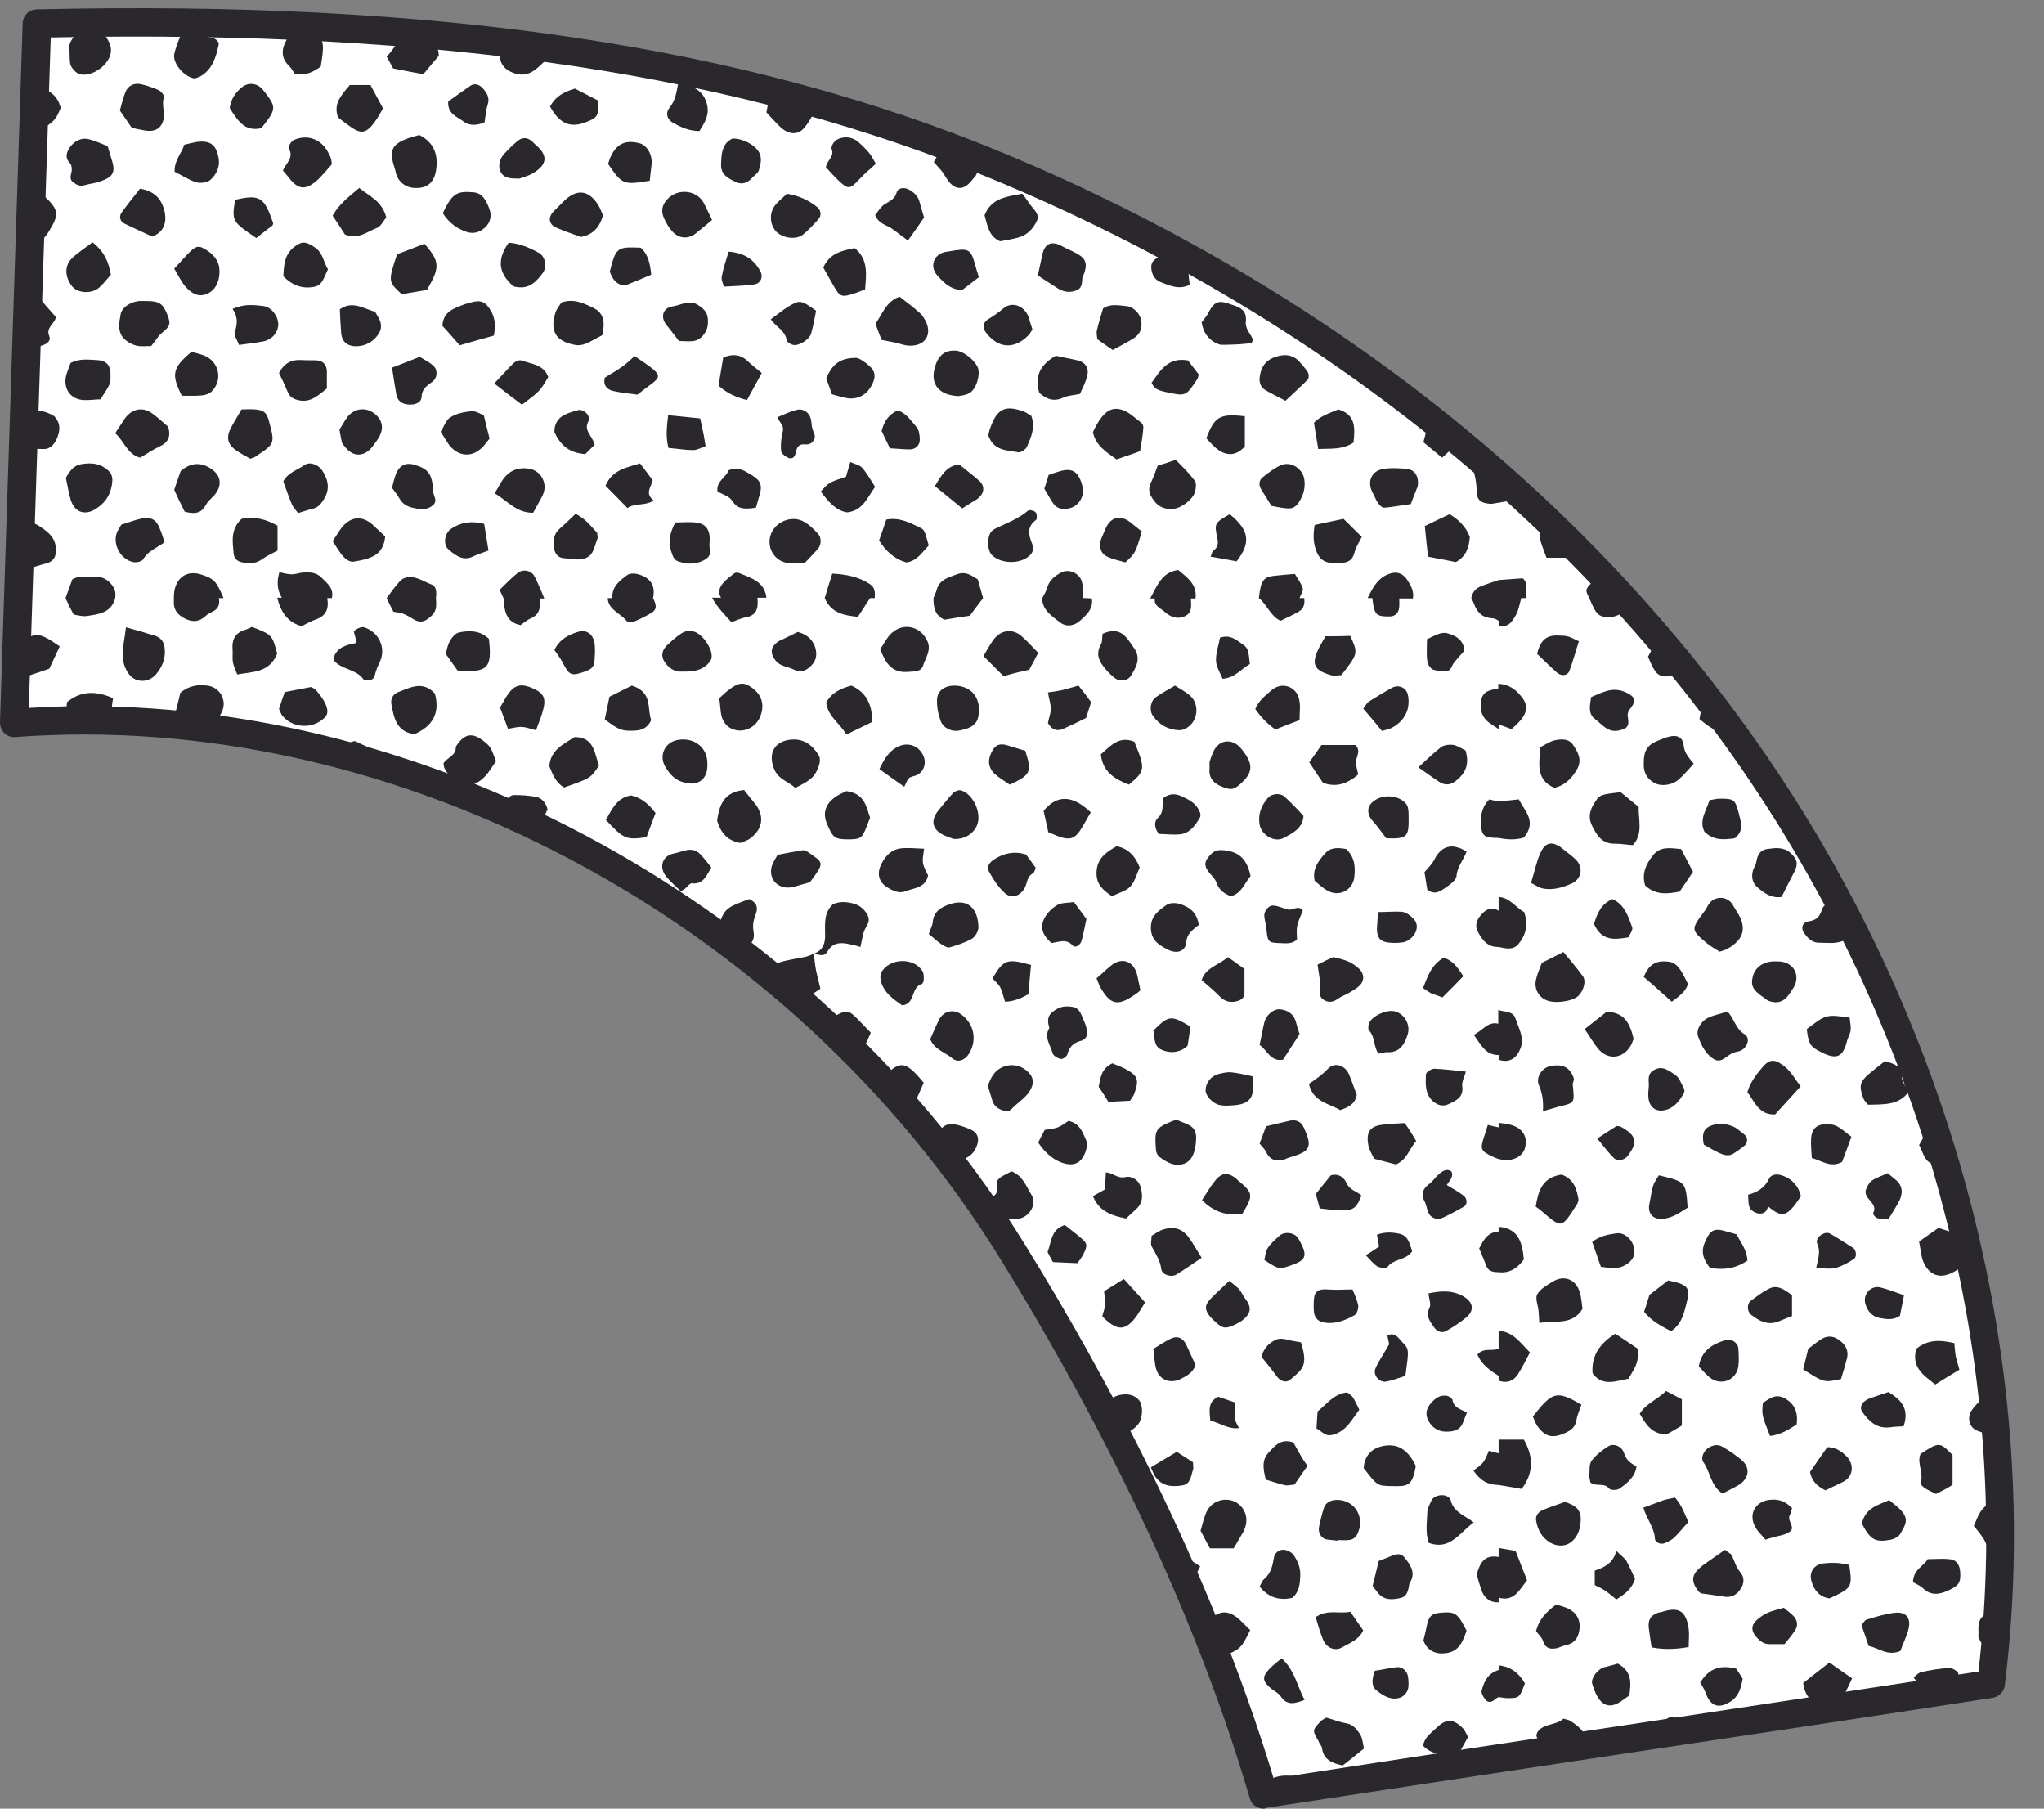 <?xml version="1.0" encoding="UTF-8" standalone="no"?><svg xmlns="http://www.w3.org/2000/svg" xmlns:xlink="http://www.w3.org/1999/xlink" fill="#000000" height="502.3" preserveAspectRatio="xMidYMid meet" version="1" viewBox="0.0 -2.3 567.8 502.3" width="567.8" zoomAndPan="magnify"><rect x="0.0" y="-2.3" width="567.8" height="502.3" fill="#808080" stroke="none"/><g id="change1_1"><path d="M7.5,88C7.8,81.2,8,74.3,8.2,67.5 M8.2,67.5c0.7-21.1,1.4-42.2,2.1-63.2c90.1-2.1,184.3,5.2,267.5,39.8 s158.2,91,209.3,165.2S564.3,376,553,465.4c-68.5,10.5-133.5,20.2-202,30.7c-15.2-51.9-41.2-104.7-69.6-150.7 C223.5,251.7,113.7,190.2,3.9,198.5C5.1,161.6,6.3,124.8,7.5,88" fill="#ffffff"/></g><g id="change2_1"><path d="M351,500c-1.7,0-3.3-1.1-3.8-2.8C329.9,438,300,383.1,278,347.5c-58.5-94.7-168.5-153-273.8-145.1 c-1.1,0.1-2.2-0.3-3-1.1s-1.2-1.8-1.2-3L6.3,4.1C6.4,2,8,0.4,10.1,0.3c111.6-2.6,197.1,10.1,269.1,40.1 c88.3,36.8,161.3,94.4,211.1,166.6c53.3,77.4,77.5,171.7,66.6,258.8c-0.2,1.7-1.6,3.1-3.3,3.4c-34.3,5.3-67.7,10.3-101,15.3 c-33.4,5-66.7,10.1-101,15.3C351.4,500,351.2,500,351,500z M23.3,193.8c101.9,0,205,58.3,261.4,149.5 c21.9,35.4,51.4,89.6,69.1,148.3c33.1-5.1,65.4-10,97.7-14.8c32.4-4.9,64.8-9.8,98.1-14.9c9.8-84.4-14-175.5-65.6-250.4 c-49-71-120.8-127.6-207.7-163.8C206.1,18.4,122.7,5.9,14.1,8.1L8,194.3C13.1,194,18.2,193.8,23.3,193.8z" fill="#2a282d"/></g><g id="change2_2"><path d="M492.7,333.1c-0.4,0.2-1-0.2-1.6-0.4c0.3-0.2,0.6-0.4,0.8-0.7c0.6-0.8,1.2-1.6,2.4-1 c0.2,0.1,0.4,0.4,0.4,0.4C494.1,332,493.4,332.8,492.7,333.1z M491,332.7C491.1,332.7,491.1,332.8,491,332.7 C491.1,332.8,491.1,332.8,491,332.7C491.1,332.7,491.1,332.7,491,332.7z M445.4,158c-1.2,0.6-2.3,1.1-3.3,1.7 c-0.6,0.4-1.3,1.2-1.4,1.9s0.5,1.5,0.8,2.3c0.5,1.1,1,2.3,1.6,3.3c0.4,0.7,1.1,1.4,1.8,1.6c1.8,0.8,3.6,0.2,5.3-0.6 c1.2-0.6,2.1-1.4,2.4-2.4C450.2,163.1,447.8,160.5,445.4,158z M430.6,143.2c-0.1,0.1-0.3,0.2-0.4,0.3c-2.8,2.1-2.9,2.4-1.9,5.6 c0.4,1.1,0.8,2.2,1.3,3.5c2.3,0,4.5,0,7.1,0c-0.1-1,0.2-1.9,0.6-2.7C435.2,147.6,432.9,145.4,430.6,143.2z M423.3,397.5 c-2.6,0-4.8,0-7,0c0,1.3,0,2.5,0,3.8c-0.8-0.2-1.6-0.4-2.7-0.7c-0.5,1.1-0.9,2.3-1.6,3.2c-0.7,0.9-1.7,1.5-2.7,2.3 c1.9,2.8,4.1,4,7,4c2.2,0.4,4.4,0.7,6.4,1.1C426.4,406.3,425.7,401.7,423.3,397.5z M423.4,251c-2.3-1.2-3.9-4-7.1-4.2 c0,1.3,0,2.5,0,3.8c-1.9-1.1-3.4-0.5-4.8,1.1c-1.3,1.4-1.8,3-1.1,4.5c1.2,2.4,2.8,4.6,5.9,4.5c1.9,0.4,3.9,0.9,5.3-0.6 C423.9,257.5,424.6,254.5,423.4,251z M421.7,379.3c1.2-1.9,2.2-3.9,3.3-6c-2.7-2.7-4.7-5.8-8.7-6c0,1.7,0,3.3,0,5 c-1.9,0.7-4.2-0.4-5.9,1.6c1.2,2.8,3.5,4.4,5.9,5.9c0,0.4,0,0.8,0,1.3C418.6,382,420.5,381.2,421.7,379.3z M421,428.4 c-1.9-0.3-3.3-0.6-4.7-0.8c0,0.8,0,1.7,0,2.5c-4.2-0.8-5.3,2.1-6.1,4.9c0.5,1.7,0.9,3.1,1.4,4.5c0.8,2.1,2.4,3.3,4.7,3.2 c0-0.4,0-0.8,0-1.3c4.3,1.2,5.7-2.1,7.9-4.8C423.1,433.8,422,431,421,428.4z M421.9,219.7c-2,0.2-3.8,0.4-5.6,0.6 c-0.9-0.2-1.9-0.4-2.6-0.6c-1.9,2-2.4,4.1-2.3,6.5c0.1,3.6,0.7,4.2,4.9,4.2c2.4,0.5,4.8,0.6,7-0.1C427,225.9,423.6,223,421.9,219.7z M416.3,338.4c0,0.4,0,0.8,0,1.3c-3.2,0.2-4.3,2.6-5.4,4.7c0.7,1.8,1.4,3.2,1.9,4.7c0.6,1.7,2,1.9,3.5,1.9c3.3,0.4,5.4-1.4,7-3.5 C422.9,342.6,421.7,338.8,416.3,338.4z M419.3,310c-1-0.2-2-0.3-3-0.5c0,0.4,0,0.8,0,1.3c-0.9-0.2-1.9-0.4-3-0.7 c-0.4,1.3-0.7,2.2-1,3.2c-1.2,3.6-1,4,2.3,5.6c0.6,0.3,1.1,0.5,1.7,0.7c0.8,0.1,1.6,0.4,2.4,0.3c3-0.2,4.9-1.9,5.1-4.3 C424.2,312.9,422.5,310.7,419.3,310z M416.3,461.5c-2.9,0.8-4.1,3.2-4.7,5.7c-0.2,0.7,0.5,1.9,1.1,2.6c0.8,0.9,1.8,0.6,2.6-0.2 c0.3-0.3,0.7-0.4,1-0.6c0.8,0.1,1.6,0.3,2.4,0.3c3.4,0,3.4-0.1,4.9-4.1c-1.6-2.8-3.9-4.7-7.3-5C416.3,460.7,416.3,461.1,416.3,461.5 z M455.2,221.8c-1.7-1.4-3.3-2.7-5-4.1c-1.4,0.2-2.9,0.3-4.3,0.6c-0.8,0.2-1.7,0.5-2.1,1.1c-1.6,2.2-3,4.5-1.6,7.5 c1.3,2.7,2.8,5.2,6.4,5.1c1.6,0,3.3,0.3,5,0.4C456.5,229.2,455.1,225.4,455.2,221.8z M474.2,259.7c1.1,0.9,2.4,1.6,3.5,2.3 c0.8-0.3,1.4-0.4,2-0.7c4.9-2.7,5.7-6.1,2.6-10.7c-0.5-0.7-0.8-1.5-1.3-2.1c-1.5-1.9-4.5-1.9-6-0.1c-0.7,0.8-1,1.8-1.7,2.6 C469.7,255.9,469.7,255.9,474.2,259.7z M493.1,307.2c2.4-2.6,4.7-5.2,7.1-7.8c-1.5-1.9-2.6-4-4.3-5.4c-2.5-2-4.1-2.6-6.4,0.2 c-1.7,2-3.3,4.1-4.1,6.8C487.5,303.8,488.7,307.4,493.1,307.2z M467.7,204.7c-0.2-2.3-1.9-3-4.1-2.4c-0.8,0.2-1.5,0.5-2.3,0.8 c-3.8,1.4-4.7,2.9-4.7,6.9c0,2.4,1,4,2.9,5.1s5.1,0.7,6.9-1c1.4-1.2,2.6-2.7,4.1-4.3C469,208,467.9,206.7,467.7,204.7z M439.7,268.8 c-1.7-2.3-3.5-4.4-5.4-6.7c-2.2,1.1-4,2-6,3c-0.7,1.9-1.3,3.2-1.6,4.6c-0.6,2.3,0.5,4.7,2.7,5.7c2.2,1.1,7.1,0.5,8.9-1 C439.9,273,440.7,270.2,439.7,268.8z M467,233.5c-3.1-0.3-5.8-0.8-7.8,1.7s-3.2,5.2-2.2,8.4c2.9,2.7,6.1,2.4,9.6,1.7 c1.3-1.9,2.5-3.7,3.7-5.5C469.2,237.8,468.2,235.8,467,233.5z M448.7,368.1c-4.1,2.6-6.7,5.9-6.3,11c2.8,3.8,6.5,2.1,10,1.5 c2.6-4.5,2.6-4.5,2.6-8.3C453,370.9,450.8,369.5,448.7,368.1z M438.9,356.8c-1-3.8-4.4-5.2-7.7-3.1c-1.6,1-3.4,2-4.2,3.5 c-0.6,1.2,0.3,3.1,0.4,4.7c0.1,0.9,0.1,1.9,0.2,3.2c4.5-0.7,9.2,0.7,12-3.9C439.4,359.7,439.3,358.2,438.9,356.8z M545.7,346.8 c-0.3-2.2-1.1-4.3-1.6-6.3c-2.1-0.7-3.9-1.2-5.6-1.8c-1.7,1.2-3.2,2.2-5.4,3.8c0.4,1.9,0.5,3.8,1.1,5.4c1.6,4,4.7,5.1,8.4,3.1 C544.2,350.2,545.9,348.9,545.7,346.8z M472.1,197.4c4,3.3,5.3,3.9,8.1,2.4c-2.3-3.1-4.6-6.2-7-9.3c-0.2,0.4-0.3,1-0.3,1.6 C472.8,193.8,472.4,195.6,472.1,197.4z M436.3,243.2c2.8-1.1,3.7-4.2,1.7-6.5c-1.1-1.2-2.5-2.1-3.8-3.2c-2.8-2.3-4.9-2.1-6.3,1.1 c-1.1,2.4-1.6,5.1-2.6,8.3c1.4,0.7,2.2,1.3,3.1,1.5C431.1,245,433.7,244.3,436.3,243.2z M494.9,246.8c1.1-2.2,2.3-4.6,3.5-6.9 c1.2-2.3,0.9-3.6-1.1-5.4c-2-1.7-4.3-1.3-6.5-1c-1.9,0.3-2.6,1.7-2.9,3.5c-0.1,0.8-0.6,1.5-0.9,2.3c-0.6,2-0.2,3.7,1.4,5 C490.2,245.8,492.1,247.2,494.9,246.8z M484.6,284.9c-2.4-1.4-2.7-4-4.7-6.3c-2,0.7-3.9,1-5.5,1.8c-2,1-3.3,3.4-2.7,5.1 c0.9,2.5,2.1,5,4.5,6.4c2,1.1,3.3-0.9,5-1.7c0.7-0.4,1.6-0.4,2.3-0.7C485.5,288.6,486.3,285.9,484.6,284.9z M483.4,434.3 c-1.1-1.3-1.5-2.8-2.2-4.4c-0.3-0.8-1.4-1.2-2-1.8c-2.4,1.7-4.4,3-6.4,4.5c-2.6,2.1-3.4,3.8-1.1,6.9c0.1,0.2,0.3,0.3,0.8,0.7 c2.3,0.3,4.3,0.6,6.3,0.9c2.1,0.4,3.7-0.5,4.7-2.1C484.6,437.5,484.6,435.6,483.4,434.3z M486.9,209c-0.3,0.3-0.6,0.6-0.9,1 c1.3,2.1,2.8,3.5,4.5,4.4c-1.1-1.7-2.2-3.4-3.4-5.1C487,209.2,487,209.1,486.9,209z M431.9,203.3c-1.4,0.3-2.6,1.2-4,1.9 c-0.3,4.5-1.4,9,3.9,11.3c2.9-0.7,4.7-2.5,6.2-5c1.6-2.7,0.4-4.8-1-6.9C435.8,202.8,433.8,202.9,431.9,203.3z M530.2,300.9 c-0.8-1.6-1.9-2.8-1.9-4.1c-0.1-3.1-2.1-3.7-4.7-4.4c-1.8,1.4-3.2,2.5-4.6,3.7c-2.4,2.1-2.6,3.3-1.4,6.6c0.3,0.7,0.9,1.3,1.3,1.8 C523.3,304.4,527.5,304.7,530.2,300.9z M443.9,288.9c2.7,3.3,6.9,2.9,9.1-0.8c0.4-0.7,0.6-1.5,0.8-1.9c-1-4.2-2.5-7.4-7.5-7.5 c-1.8,1.4-3.7,2.9-6.1,4.8C441.6,285.5,442.6,287.3,443.9,288.9z M511.4,380.7c0.6-1.9,1.2-3.9,1.7-5.9c0.5-2.3-0.7-4-2.6-5.2 c-1.5-1-3.2-0.9-4.7,0.1c-1.2,0.8-2.3,1.7-3.5,2.6c-0.4,1.8-0.9,3.6-1.4,5.7C506.7,381.7,506.7,381.7,511.4,380.7z M464.2,367.4 c3.2-2.1,3.7-5.5,4.5-8.6c0.7-2.8,0.2-3.9-2.4-4.8c-1-0.3-2-0.5-2.9-0.7c-1.8,1.4-3.5,2.7-5.2,4c-0.5,1.5-0.9,3.1-1.5,4.7 C458.8,364.6,461.5,366,464.2,367.4z M451.2,401.4c-0.6-2.1-3-3-4.5-2c-1.7,1.1-3.4,2.4-4.6,4c-0.7,1-0.5,2.8-0.6,4.2 c0,0.6,0.2,1.2,0.3,1.8c1.5,1.3,3.8-0.1,5.2,1.7c0.4,0.5,2.2,0.5,2.9,0c2.1-1.5,4.3-3.2,4.7-6.1C453,404,451.8,403.3,451.2,401.4z M543.3,374.5c-0.2-1.2-0.3-2.4-0.4-3.8c-3.7-0.8-7.1-1.2-10.6,1.6c-1.4,5.3,2.2,7.4,5.3,9.9c2.4-1.5,4.5-2.8,6.7-4.1 C544,376.9,543.6,375.7,543.3,374.5z M428.2,334c5.8,5,5.5,4.9,9.9-1.9c0.2-0.3,0.3-0.8,0.4-1.2c-0.5-2.9-1.2-5.7-4.7-7 c-5.5,0.8-6.5,4.7-7.2,8.9C427.2,333.2,427.7,333.6,428.2,334z M527.9,456.2c0.6-1.7,1.5-3.5,2.1-5.5c1.1-3.4-0.3-5.5-3.7-5.1 c-2.6,0.3-5.2,1.1-7.8,1.9c-0.5,0.1-0.8,0.9-1.4,1.5c0.6,1.8,1.3,3.8,2,5.8C522,455.4,524.3,457.7,527.9,456.2z M483.6,403 c-1.6-1.3-3.3-2.5-5.1-3.5c-1.3-0.8-2.8-0.5-4.1,0.4c-1.3,1-2,2.8-1.2,3.9c1.9,2.6,1.9,6.4,5.3,8.7c1.5-0.8,2.7-1.4,4-2.1 C485.9,408.6,486.5,405.3,483.6,403z M541.5,460.9c-2.7,0.2-5.4,0.6-7.9,1.2c-1,0.3-1.8,1.4-2,1.5c1.2,1.6,2.4,3,3.3,4.5 c3.1-0.5,6.3-1,9.5-1.4c0-1.4-0.2-2.9-0.4-4.3C543.8,461.8,542.3,460.9,541.5,460.9z M432.3,443.3c-2.7,2-4.8,4.1-5.6,7.4 c0.7,1,1.7,1.8,2,2.9c0.6,1.8,1.8,2.1,3.3,1.9c1-0.1,1.9-0.7,2.9-0.9c2.7-0.5,3.7-2.4,3.9-4.8c0.2-2.6-1.2-4.6-3.7-5.6 C434.3,443.9,433.3,443.6,432.3,443.3z M434.7,414.8c-2.1,0.8-4.1,1.4-6,2.2c-1.2,0.5-2.2,1.5-2,2.9c0.4,2.6,1.6,4.8,3.9,6.2 c1.9,1.1,4.2,1.2,5.9-0.2c2-1.6,2.7-4.1,2.6-6.8C438.9,416.6,437.2,415.6,434.7,414.8z M425.8,391.1c0.4,0.8,0.7,1.9,1.3,2.7 c2.2,3,4.2,3.4,7.6,1.9c1.6-0.7,2.9-1.6,3.2-3.5c0.2-1.4,0.8-2.7,1.4-4.4C432.4,383.8,431.3,384.1,425.8,391.1z M489.6,274.5 c0.5,0.3,1,0.8,1.5,1.1c1.9,0.7,3.7,0.7,5.2-0.9c0.8-0.9,1.5-2,2.1-3c1.5-2.9,0.2-6-2.9-6.8c-0.8-0.2-1.6-0.2-1.8-0.2 c-0.9,0-1.1,0-1.3,0c-2.8,0.2-4.9,1.8-5.5,4.2C486.3,271.4,486.9,272.6,489.6,274.5z M482.4,340.5c-0.9-0.3-1.5-0.4-2.1-0.6 c-4.1-1.3-5.1-0.9-6.7,2.8c-1.2,2.7-0.4,4.8,1.4,7.1c4,0.7,7.3,0.1,10.4-2C485.3,344.8,483.5,342.7,482.4,340.5z M467.2,475.5 c-2.9-1.3-4-1.4-5.2,1.1c-0.9,1.8-2.5,2.4-4.1,3.2c3.6-0.6,7.3-1.1,10.9-1.7c0-0.5,0-1.1,0-1.6C468.3,476.1,467.8,475.7,467.2,475.5 z M518.9,265.3c0,1.7,0.4,3.3-0.1,4.4c-0.9,2.1-0.3,3.6,1.2,5c1.2,1.1,2.6,1.5,4,1.2c-1.6-3.6-3.1-7.2-4.8-10.7 C519.1,265.2,519,265.2,518.9,265.3z M501.9,283.5c0.5,4.3,1,4.9,4.2,6.5c4.2,2.1,5.9,1.2,7-3.3c0.3-1,0.9-1.9,1-3s-0.2-2.3-0.3-3.4 C507.3,279.4,507.3,279.4,501.9,283.5z M495.2,324.2c-1.6-0.6-3.2-0.4-3.8,0.9c-1.2,2.5-3.2,3.7-5.8,4.4c0.1,1.4,0,2.7,0.5,3.7 c0.4,0.7,1.5,1.4,2.4,1.5c1.3,0.2,2.4-0.4,2.6-2l0,0c0,0,0,0-0.1,0h0.1c0.3-0.2,0.6-0.4,0.8-0.7c0.6-0.8,1.2-1.6,2.4-1 c0.2,0.1,0.4,0.4,0.4,0.4c-0.6,0.6-1.2,1.3-2,1.7c-0.4,0.2-1-0.2-1.6-0.4l0,0c4.1,3.4,5.3,3,9.2-2.8 C499.6,327.2,498,325.2,495.2,324.2z M460.8,324.1c-0.5,0.9-1.3,1.9-1.6,3c-0.5,1.5-0.6,3.2-1,4.8c-0.6,2.7,0.9,4.5,3.6,4.3 c2.8-0.2,4.9-1.8,7-3.1C468.3,325.9,468.3,325.9,460.8,324.1z M507.4,471.8c2.1,0.4,3.4-0.4,4.4-2.4c0.8-1.6,1.6-3.3,2.7-5.6 c-2.2-1.5-4.2-2.9-6.3-4.4c-2.6,2-5,3.9-7.3,5.7C501.4,469.2,503.8,471.1,507.4,471.8z M452.3,190.3c-2-1.1-4-1.3-6-0.7 c-1.4,0.4-2.7,1-4.3,1.7c-0.4,2.5-0.9,4.7,1.2,6.2c1.9,1.4,3.4,3.7,6.4,3.1c2.3-0.5,3.1-1.1,2.6-3.7c-0.2-1.2,0.2-1.8,0.9-2.7 C454.5,192.3,454.2,191.4,452.3,190.3z M469.1,455.1c0-2.1,0.2-3.5,0-5c-0.7-5.1-2.8-6.3-7.6-4.7c-0.4,0.1-0.8,0.1-1.2,0.3 c-1.8,0.7-2.5,1.9-2.3,4c0.2,1.8,0.5,3.6,0.8,5.5C462,455.8,465.2,455.8,469.1,455.1z M534.6,410.9c1,0.7,2.1,1.1,3.2,1.7 c1.1-0.6,2-1,2.9-1.5s1.8-1.1,1.7-1.1c0-3.4,0-5.6,0-8.2c-3.5-3.7-3.8-3.7-8.9-0.3c-1.1,2.6,1,5.2,0,7.9 C533.4,409.8,534.1,410.6,534.6,410.9z M549.4,395.1c1.6,0.6,3.3,1,5.1,1.3c-0.3-3.8-0.7-7.5-1.1-11.3c-2.5,0.6-4.3,2.3-5.7,4.3 C546.3,391.5,547.1,394.3,549.4,395.1z M481.9,230.5c2.7-2.2,1.7-4.4,1.2-6.6c-1.1-4.1-1.2-4.4-5.3-4.4c-1,0-2,0.3-2.9,0.4 c-1,3.1-3,5.8-1.4,8.8C476.1,231.2,478.9,230.9,481.9,230.5z M552.2,427.5c1.4-0.2,2.4-0.6,3.3-1.2c0-3.7,0.1-7.4,0-11.1 c-0.8-0.2-1.6-0.4-2.4-0.6c-3,2.6-3,2.6-4.8,6.9c1,1.2,1.8,2.1,2.4,3.1C551.4,425.5,551.8,426.6,552.2,427.5z M436.1,295.1 c-1.3-1.6-3.2-1.7-5.1-1.4c-2.5,0.3-4.5,3.1-3.5,5.4c0.9,2.1,1.3,4.2,1.1,7.2c2.2-0.6,3.4-1,4.5-1.3c4.4-1,4.3-1,3.8-6 c-0.1-0.6,0.4-1.2,0.3-1.8C436.9,296.4,436.6,295.7,436.1,295.1z M547.5,362.3c0.9,1.6,2,2.7,3.2,3.3c-0.6-3.3-1.2-6.6-1.9-9.9 C547.3,357.7,546.6,360.6,547.5,362.3z M462.6,426.2c0.9-0.4,1.9-0.9,2.6-1.6c1.3-1.3,2.4-2.7,3.8-4.2c-1-2.2-1.8-4.7-3.7-6.8 c-1.1,0.3-2.2,0.4-3.1,0.7c-1.7,0.6-3.4,1.3-5.7,2.1c1,3.3,3,5.5,3.2,8.5C459.7,426.1,461.4,426.8,462.6,426.2z M462.9,396.1 c1.4-0.8,3.2-1.8,4.3-2.5c0-2.8,0-4.9,0-7.3c-1.4-0.7-2.8-1.5-4.4-2.3c-2.4,2.4-5.6,3.5-7.3,6.3 C457.2,393.3,458.8,395.9,462.9,396.1z M541,439.5c3.1-1.4,3.8-2.2,3.5-5.5c-0.2-2-1.2-3.2-3.1-3.3c-1.8-0.2-3.7,0-5.9,0 c-1.1,2-4,2.8-4.1,6.4c1.1,0.6,2.1,1,2.8,1.7C536.3,440.8,538.5,440.6,541,439.5z M436.2,475.6c-0.3-0.2-0.8-0.3-1.9-0.6 c-2.1,2-5.7,1.2-7.3,3.9c-0.1,0.5-0.3,0.7-0.2,0.9c0.5,1.4,1,2.7,1.5,4.2c0.3,0.1,0.5,0.2,0.8,0.3c3.3-0.5,6.6-1,9.9-1.5 c0.4-0.5,0.8-0.9,1.1-1.4C440.8,479.5,439.6,477.8,436.2,475.6z M510.8,248.6c-1.9-0.6-4.2-0.1-4.7,1.8c-0.7,2.1-1.7,2.9-3.8,3.2 c-1.7,0.3-2.1,2-1.1,3.3s2.1,2.6,4,2.6c2.2,0,4.5,0.4,6.8-0.5c0.4-2.5,0.8-4.5,1-6.4C512.3,251.3,511.6,250,510.8,248.6L510.8,248.6 z M503.1,313.9c-0.1,1.8,0.1,3.7,0.2,5.4c2.9,0.8,5.2,2.8,8.4,1.1c0.8-2,1.6-4.3,2.6-7c-4-3.2-4.4-3.4-6.8-3.5 C504.7,309.9,503.3,311.1,503.1,313.9z M527.2,416.3c-0.8-0.7-1.6-1.3-2.4-2c-3,1.4-6.5,2-7.6,6.5c2.4,4.6,3.7,5.3,8.1,4.5 c0.9-0.2,2-0.8,2.5-1.5C529.4,421,530.7,419.4,527.2,416.3z M497.8,416.5c-1.8-1.8-3.6-2.5-5.8-2.3c-4.4,0.2-6.6,4.2-4.2,7.9 c0.7,1.2,1.8,2.1,2.6,3.2c0.9-0.3,1.5-0.5,2-0.6c1.5-0.5,3.3-0.6,4.6-1.5c2-1.2-0.5-3,0.1-4.5C497.5,417.9,497.7,417.1,497.8,416.5z M449.4,459.7c-1.3,0.4-2.5,0.7-3.7,1c-0.2,0.1-0.4,0.1-0.6,0.2c-1.6,0.8-3.2,3-2.8,4.4c1.4,4.8,3.8,8.2,8.7,4.4 c0.5-0.4,1-0.7,1.6-1.1C453,465.4,453.6,462,449.4,459.7z M475,380.3c3.1,2.4,7.4,0.7,7.9-3.2c0.2-1.6,0.1-3.3,0-4.9s-2-2.9-3.7-2.3 c-3.4,1.1-6.5,2.7-7.3,7.3C473,378.3,473.9,379.4,475,380.3z M513,402.2c-1.5-1.5-3.1-2.6-5.4-2.6c-1.7,2.4-3.3,4.7-4.8,6.9 c0.5,2.5,1.9,3.9,4.3,5.1c1.9-1,3.7-1.7,5.3-2.6C514.8,407.5,515.1,404.4,513,402.2z M491.6,355.5c-1.9,0.9-3.5,2.2-5.2,3.4 c-1.2,0.9-1.1,3,0,3.9c2.2,1.7,4.5,3,7.4,2c1.3-0.5,2.6-1.1,4-1.6c0-2,0-3.9,0-5.8C495.6,355.7,493.7,354.5,491.6,355.5z M472.3,465 c0.4,0.6,0.7,1.1,1,1.7c0.4,0.7,0.6,1.5,1,2.3c1.4,2.7,3.4,3,6,1.5c2.7-1.5,3.3-3.9,3.8-6.6c-0.7-1.1-1.3-2.1-1.8-2.8 C477.8,460,474.7,461,472.3,465z M459.8,184.1c1.1,1.6,2.9,1.7,4.5,1.2c1.4-0.3,2.9-1.3,2.9-2.6c-2.2-2.7-4.4-5.3-6.6-7.9 c-0.9,1.6-1.7,3.2-2.8,5.3C458.4,181.5,459,182.9,459.8,184.1z M457.9,302.4c0.2,2.7,2,4.2,4.6,3.6s4.1-2.6,5.3-4.8 c0.2-0.3,0.1-0.9,0-1.2c-0.7-1.2-1.2-2.8-2.2-3.6c-1.8-1.2-3.7-3-6.2-1.5c-2.1,1.2-1.2,3.3-1.4,4.7 C457.9,300.8,457.8,301.6,457.9,302.4z M506.5,431.9c-2.6,0.3-4,2.4-3.3,4.9s2.2,4.4,5,4.8c6.3-2.9,6.4-3.1,5.5-9.3 c-0.9-0.2-1.9-0.4-2.9-0.5C509.4,431.7,508,431.7,506.5,431.9z M491.5,454.3c1.4,0,2.9,0,4.2,0c1.1-1.3,2-2.4,2.8-3.6 c1-1.3,0.9-2.8-0.1-4c-0.8-0.9-1.8-1.6-2.9-2.5c-2,0.6-3.4,0.9-4.7,1.5c-1.1,0.5-2.1,1.3-3,2.1c-1.4,1.4-1.3,2.9,0,4.4 C488.8,453.4,489.9,454.3,491.5,454.3z M442.3,342.6c0.9,2.5,1.6,4.7,2.4,6.9c4.2,0.6,5.5,0.5,7.6-1c0.6-0.5,1.2-1.1,1.5-1.9 c1.1-2.9-1.7-6.8-4.7-6.4C446.7,340.5,444.3,341,442.3,342.6z M524.9,394.1c1.2-0.2,2.4-0.2,3.9-0.3c1.7-5-0.8-7.4-4.2-9.5 c-1.9,0.6-3.6,1.2-5.3,1.8c-0.4,0.1-0.7,0.4-1.1,0.6c-1.2,0.7-1.6,2.1-0.9,3.1C519.2,392.4,521.3,394.5,524.9,394.1z M451.8,431.2 c-0.5-0.8-1.3-1.3-2.8-2.8c-0.9,3.5-3.4,4.6-6,5.5c0,1.4,0,2.7,0,4c1,0.5,2.1,1,3.1,1.7s1.9,1.5,2.9,2.3c2.4-1.5,4.3-2.9,5.2-5.7 C453.4,434.5,452.7,432.8,451.8,431.2z M427,179.3c1.8,1.7,3.6,3.5,5.4,5.1c1.3,1.2,3.1,1,3.6-0.5c1-2.7,1.7-5.4,2.6-8.1 c-3.2-1.6-3.2-1.5-5.5-1.6C429.9,174,427.9,175.2,427,179.3z M520.9,335.6c0.3,0.3,0.7,0.5,1.1,0.5c1,0.1,2,0,2.7,0 c1.2-2,2.2-3.5,3-5.1c0.8-1.8,0.9-3.6-0.6-5.2c-0.7-0.7-1.6-1.3-2.7-2.3c-1.7,0.8-3.1,1.2-4.3,2c-0.8,0.5-1.3,1.5-1.7,2.4 c-1.1,2.7,3.4,3.8,2,6.6C520.2,334.8,520.6,335.3,520.9,335.6z M462.1,264.7c-2.9,0-4.4,1.7-5.5,4.3c2.6,2.2,5,4.4,7.8,6.9 c2-1.5,3.8-2.7,4.5-4.9C466.3,265.5,465.3,264.7,462.1,264.7z M452.4,258c0.4-1,1.3-2.1,1-2.8c-1.1-3-2.1-6.3-5.5-7.8 c-3,1.3-4.2,3.8-5.1,6.9C444.9,259.1,448.5,258.7,452.4,258z M495.9,386.1c-2.6-1.5-4.3,0-6.2,1.2c-0.3,3.4-0.3,3.4,2,9.2 c3.2-0.4,5.3-1.9,7.4-3.2C499.5,389.9,498.6,387.7,495.9,386.1z M533.1,315.7c1.2,2.1,1.4,4.6,3.9,5.3c1-0.5,2-1,3-1.5 c-1.1-3.6-2.2-7.2-3.4-10.7C535.5,311.5,534.3,313.6,533.1,315.7z M514.7,344.2c-2.1-1.3-4.2-2.7-6.3-3.9c-1.6-0.9-4.3,1.2-3.6,2.8 c1,2.1,0.3,4-0.3,6.8c2.3,0,4,0.3,5.5-0.1c1.7-0.5,3.4-1.4,4.9-2.4C515.9,346.9,515.7,344.8,514.7,344.2z M481.3,310.5 c-2.2-0.9-4.5-1-6.6,0.1c-1.7,0.9-1.9,2.6-1.4,5c1.2,0.6,2.2,1.3,3.3,1.8c0.5,0.3,1.1,0.6,1.7,0.8c1.2,0.5,2.4,0.5,3.5-0.3 c1-0.7,2.1-1.4,3-2.2c0.7-0.6,0.7-2.2-0.1-2.8C483.6,312.1,482.6,311,481.3,310.5z M549.6,451.5c0,0.4-0.1,0.9,0.1,1.2 c0.5,0.9,1,1.9,1.8,2.4c1,0.6,2.2-0.1,2.6-1.1c0-0.1,0.1-0.2,0.1-0.2c0.2-2.7,0.5-5.5,0.7-8.2C550.3,445.8,549.4,447,549.6,451.5z M522,363.7c2,0.4,4,0.7,5.8-0.6c0.3-1.8,0.7-3.3,1.1-5.7c-2.4-0.8-4.5-1.7-6.7-2.2c-2.7-0.5-4.8,2.1-4,4.7 C518.8,361.9,520.1,363.3,522,363.7z M450.2,310.6c-0.3-0.2-0.8-0.1-1.1-0.2c-1.6,1-3.1,2-5.4,3.5c1.7,2,3,3.8,4.6,5.4 c1,1,2.9,0.6,3.8-0.5C455.1,314.9,454.6,313,450.2,310.6z M410,124.5c-0.9,0.4-1.4,1.3-1,2.6c0.7,2.4,1.2,4.7,1.2,7.2 c0.1,2.3,1.2,3.1,3.6,3.3c0.8,0.1,1.6-0.2,2.5-0.3c1.6-0.3,3.2-0.5,4.7-0.9c0.7-0.2,1.2-0.5,1.7-0.8 C418.5,131.9,414.3,128.2,410,124.5z M241.6,159.9c-3.2-2.1-6.7-2.7-10.4-2.9c-0.8,2.5-1.5,4.7-2.1,6.8c1.8,4.2,5.4,4.8,9.2,5.2 c1.3-1.9,2.3-3.6,3.4-5.2c0.4,0,0.8,0,1.3,0C243.1,162.3,243.1,160.8,241.6,159.9z M271.6,158.6c-1.9-1.2-3.4-2.3-5.8-1.4 c-2.3,0.9-4.8,1.4-5.6,4.3c-0.2,0.8-0.6,1.5-0.9,2.3c0,2.5,0.4,4.9,3.1,6c2.4-0.4,4.7-0.8,7-1.1c1.3-1.8,2.5-3.3,3.7-4.9 C272.6,162,272.1,160.3,271.6,158.6z M205.2,156.8c-0.3-0.1-0.9-0.1-1.2,0.1c-1.1,0.9-2.3,1.7-3.2,2.8s-1.5,2.5-0.5,4 c-0.8,0-1.7,0-2.5,0c1.4,2.6,3.4,4.6,5.4,6.8c1.4-0.5,2.6-1.1,3.7-1.3c3.4-0.5,3.8-2.7,3.5-5.5c0.8,0,1.7,0,2.5,0 C212.4,159.2,208.6,158.2,205.2,156.8z M391.2,159.2c-1.5-2.6-3.5-3-6.1-1.8c-2.8,1.4-3.9,3.9-5.2,6.4c0.4,0,0.8,0,1.3,0 c0.6,4.7,1,5.1,4.8,5.1c1.4,0,2.3-0.8,2.6-2c0.2-1,0.1-2,0.1-3c1.3,0,2.5,0,3.8,0C392.8,162.1,392.1,160.6,391.2,159.2z M148.5,157.8c-0.9-1.7-3.2-2.2-4.8-0.9c-1.7,1.4-3.3,3-4.9,4.6c0.4,0.9,0.8,1.7,1.1,2.4c0.2,3.4,0.6,6.6,4.7,7.4 c1-0.7,1.8-1.4,2.7-1.8c2.7-1.1,2.9-3.2,2.6-5.6c0.4,0,0.8,0,1.3,0C150.3,161.8,149.5,159.7,148.5,157.8z M316.8,114.9 c-1.5-1.1-2.9-2.5-4.6-3.2c-3.5-1.4-5.9,0.3-8.6,6c0.8,3.8,3.8,5.6,6.6,7.6c2.1-0.8,4.1-1.4,6.5-2.3c0.4-2.5,0.8-4.5,0.9-6.5 C317.7,116,317.3,115.2,316.8,114.9z M117,49.8c2.5-0.4,3.9-2.4,4.2-5.3c0.5-4.1-0.8-7.3-4.7-9.3c-0.8,0.2-1.8,0.5-2.8,0.8 c-4.9,1.7-5.7,3.4-4.1,8.3c0.3,0.8,0.3,1.6,0.7,2.4C111.5,49.2,113.9,50.3,117,49.8z M40.6,81.3c-0.6,0-1.2,0-1.9,0 c-2.4,0.2-4.8,1.7-5.2,3.7c-0.4,2.4-1,5,1.2,7c0.9,0.8,2,1.4,3.2,1.7c1.4,0.3,2.9,0.1,4.1,0.1c1.3-1.6,1.9-2.7,2.8-3.5 c2.4-1.9,2.7-2.6,1.8-4.9C45.3,82,44.3,81.3,40.6,81.3z M16.4,26.3c-1.2-3-4.3-4-6.6-5.8c-0.1,4.3-0.3,8.7-0.4,13 c2.4,0,4.7-1,6.2-3.2c0.6-0.9,0.9-1.9,1.3-2.7C16.6,27,16.5,26.6,16.4,26.3z M255.6,84.7c-1.8-1.6-3.7-3.1-5.7-4.6 c-3.8,1.3-4.8,4.9-6.7,7.5c0.6,1.7,1.1,3,1.7,4.5c1.2,0.2,2.4,0.5,3.6,0.7c1.4,0.3,2.8,0.9,4.2,0.9c4.4,0.1,6.4-3.2,4.3-7.1 C256.6,86,256.2,85.2,255.6,84.7z M165,83.3c-2.7-1.3-5.6-2.8-9-1.6c-0.3,0.4-0.7,0.9-1,1.4c-0.2,0.3-0.4,0.7-0.6,1.1 c-1.8,5.4-0.1,8.3,5.4,9.3c0.9,0.2,2.1,0,3-0.4c1.5-0.6,2.9-1.5,4.5-2.3C168.1,87.4,167.8,84.7,165,83.3z M46.7,116.2 c-1.4-1.2-2.8-2.5-4.3-3.6c-2.8-2.1-5.9-1.4-7.9,1.6c-0.8,1.2-1.6,2.4-2.5,3.8c2.5,2.2,3.3,5.8,6.9,6.8c1.8-1,3.5-2.2,5.4-3.1 C46.9,120.5,47.5,118.7,46.7,116.2z M284,51.5c-4.5,0.8-8.7,1.3-10.5,6c0.8,2.7,1.1,5.8,4.3,7.2c1.7-0.3,3.5-0.6,5.3-1.1 c2.3-0.7,3.9-2.4,4.9-4.5c0.9-1.8-0.7-3.1-1.7-4.4C285.5,53.6,284.7,52.4,284,51.5z M19.7,136.7c1.1,3.3,3.9,4.2,6.8,2.4 c2.4-1.5,3.9-3.4,4.5-6.3c0.6-2.8,0-4.1-2.4-5.5c-2-1.1-4-1-6-0.7s-3.2,1.8-4.3,3.8C18.8,132.7,19.1,134.8,19.7,136.7z M12.4,4.7 c0.1-0.2,0.2-0.3,0.3-0.5c-0.6,0-1.1,0-1.7,0C11.4,4.4,11.9,4.6,12.4,4.7z M219.1,154.1c1.4,0.1,2.9,0,4.4,0 c1.6-1.7,2.8-2.9,3.8-4.1c0.9-1.1,0.9-3.1-0.1-4.1c-1.1-1.2-2.3-2.4-3.7-3.2c-3.4-2.1-8.3-0.2-9.5,3.8 C213,150.1,215.3,153.7,219.1,154.1z M67.4,153.9c1.9,0.3,3.7,0.4,5.4-0.9c1.3-0.9,2.8-1.6,4.3-2.4c0-2.4,0-4.6,0-6.9 c-3.1-1.7-6.2-2.7-10-1.9c-3.1,2.9-2.5,6.3-2.2,9.6C65,152.8,66,153.7,67.4,153.9z M91.9,41.6c-0.3-0.8-0.7-1.5-1.1-2.2 c-2-3.2-5.6-4.4-9.2-2.8c-0.7,0.3-1.7,2-1.4,2.3c1.6,2.7-0.9,4.2-1.6,6.2c0.7,0.8,1.4,1.6,2,2.4c2.2,2.6,4.2,3.4,7.9-0.1 c1.3-1.3,2.5-2.7,3.7-4.1C92.1,42.8,92.1,42.2,91.9,41.6z M117.9,65.4c-2.4,0.9-4.8,1.9-7.6,2.9c-2.5,7.6-2.5,7.6,1.3,11.1 c1.2-0.2,2.4-0.4,3.6-0.6s2.4-0.4,3.4-0.6C122.3,71.9,122.2,70.3,117.9,65.4z M19.5,43.1c0.4,0.4,0.5,1.5,0.4,2.2 c-0.2,1-0.7,2.1,0.3,2.9c1,0.8,2,1.4,3.4,0.9c1.4-0.4,2.9-0.5,4.2-1c3.8-1.3,4.4-2.6,3.1-6.5c-0.3-1-0.6-2-1-3.3 c-2-0.8-3.5-1.5-5.1-1.9c-2.3-0.6-4.1,0.5-5.4,2.2C18.5,40,17.9,41.5,19.5,43.1z M12,51.9c-0.6-0.6-1.2-1.1-1.9-1.6 c-0.4-0.2-0.9-0.3-1.3-0.4c-0.2,4.8-0.3,9.7-0.5,14.5c1.8,0.9,3.6,0.3,5-2C16.5,57.3,16.6,56.1,12,51.9z M288.7,106.8 c1.9,1.7,4,2.6,6.7,1.3c1.3-0.6,2.8-0.6,4.6-1c0.7-1.6,1.6-3.2,2-5c0.6-2.1-0.5-3.8-2.6-4.3c-2-0.5-4-0.8-6.1-1.3 C289.3,98.8,287.2,101.9,288.7,106.8z M212.9,28.9c1.4,1.5,2.6,2.9,4,4.2c2.2,2,4.8,2.2,6.5,0.1c1.6-1.9,2.9-4.1,3.2-6.8 c-4.2-1.2-8.4-2.3-12.6-3.4C213.7,24.9,213.3,26.6,212.9,28.9z M299.1,78.3c1.7-0.7,1.4-2.4,1.6-3.7c0-0.2,0.2-0.3,0.3-0.5 c1.2-3.1,0.7-4.6-1.9-6c-1.4-0.8-3-1.4-4.4-2.2c-2.6-1.3-4.4-0.6-5.1,2.3c-0.4,1.8-0.8,3.6-1.3,6c2,1.3,3.7,2.4,5.4,3.5 C295.4,78.8,297.2,79.1,299.1,78.3z M127.7,93.6c3.1-0.9,6.2-1.8,9.5-2.7c0.5-2.9,0.3-4.9-0.8-6.8c-1.5-2.6-2.7-3.2-5.6-2.4 c-1.2,0.3-2.4,0.7-3.5,1.2c-2.5,0.9-4.3,2.4-4.4,5.3C124.5,89.9,126,91.7,127.7,93.6z M287.7,140c-0.4-0.5-1.8-0.8-2.1-0.5 c-2.7,2.3-6,3.5-9.1,5c-1.7,0.8-2.1,2.4-2,5c0.2,0.4,0.3,1.8,1.2,2.5c2.3,2.1,6.6,2.3,9.2,0.8c1.8-1.1,2.5-2.2,1.8-4.1 c-1-2.5-1.5-4.7,1.1-6.6C288.1,141.9,288.1,140.4,287.7,140z M99.8,49.9c-3,2.5-5.7,4.6-7.4,7.7c1.3,1.9,2.4,3.6,3.4,5.2 c3.6,1.6,6.2-0.8,8.9-1.8c1.1-0.4,1.8-2,2.6-2.9C106.2,53.6,102.6,52.2,99.8,49.9z M44,22.7c-1.5-0.7-3.1-1.2-4.7-1.6 c-2.1-0.5-3.8,0.4-4.5,2.3c-0.6,1.5-1,3.1-1.5,5c1.1,1.6,2.3,3.3,3.3,4.8c1.3,0.3,2.3,0.5,3.4,0.7c3,0.6,5-0.5,5.5-3.4 c0.3-1.9-0.7-3.9,0.1-5.9C45.6,24.1,44.7,23,44,22.7z M342.4,82.4c-3.6-1.3-4.9-1.5-6.9,2.5c-0.5,0.9-1.2,1.6-1.7,2.3 c0.5,3.2,2.2,5.2,5,6.2c0.7,0.2,7.9-0.1,8.8-0.5c0.2-0.1,0.2-0.3,0.5-0.7c-0.5-1.7-2.4-3.1-2-5.5C346.3,84.1,344.7,83.1,342.4,82.4z M319.6,135.2c1.5,2.9,3.4,4.1,6.4,3.8c2.2-0.2,5.4-2.6,6-4.8c0.2-1,0.4-2.3-0.1-3c-1.6-2.1-3.5-4-5.3-5.8c-2,0.7-3.5,1.2-5,1.6 c-0.7,1.9-1.3,3.6-2.1,5.2C319.1,133.3,319.2,134.2,319.6,135.2z M109.2,16.7c3,0.6,5.6,1.1,8.4,1.6c1.5-1.8,2.9-3.5,4.3-5.1 c-0.1-2.9-1.6-4.5-3.5-6c-2-0.2-3.9-0.4-5.9-0.5c-1.9,2.1-3.1,4.8-5.1,6.7C108.2,14.8,108.8,15.9,109.2,16.7z M65.1,122.4 c1.4,1.1,3.1,1.9,4.4,2.7c0.9-0.3,1.3-0.4,1.6-0.7c5.3-3.5,5.3-3.5,3.6-9.8c-0.6-2.3-1.4-3-3.9-3.2c-1.2-0.1-2.5,0-3.7,0 c-1.3,2.3-2.3,3.8-3.1,5.4C62.9,119,63.2,120.9,65.1,122.4z M266.3,107.7c0.4-0.1,2-0.2,3.1-0.9c1.8-1.1,2.9-4.8,2.3-6.8 c-0.7-2.1-3.9-4.7-6-4.9c-3.2-0.3-5.2,1.3-6.1,5C258.5,104.4,260.8,107.5,266.3,107.7z M106.4,27.8c-1.2-2.3-2.4-4.4-3.5-6.5 c-2.2,0-4,0-5.7,0c-2.3,2.7-4.7,5.2-3.3,9c0.3,0.2,0.6,0.5,1,0.8C100.2,35,101.5,36.7,106.4,27.8z M51.3,139.8 c2.9,0.8,4.7,0.4,5.9-1.9c0.5-0.9,1.3-1.6,2-2.3c2.8-2.9,2.3-6.1-1-8c-2.9-1.7-5.5-1.2-8,0.9c-0.6,1.6-1.2,3.4-1.8,5.2 C49.3,135.8,50.3,137.8,51.3,139.8z M195.4,53.9c-1.9-3.3-6.7-3.9-9.6-1.3c-1.8,1.7-2.3,3.4-1.4,5.6c0.6,1.3,1.3,2.6,2.3,3.7 c1.8,2.1,4.5,2.3,6.6,0.6c1.5-1.2,2.9-2.4,4.5-3.7C196.7,56.5,196.1,55.2,195.4,53.9z M12.1,122.4c1.7,0.1,3.1-1.2,3.9-3.4 c0.8-2.2,0.7-3.9-0.9-5.7c-2.7-1.7-5.5-2-8.3-1.2c-0.1,3.3-0.2,6.6-0.3,9.9C8.2,122.5,10.2,122.3,12.1,122.4z M390.6,127.9 c-2.1-0.2-4.2-0.3-6.2,0c-3.5,0.5-4.8,3.7-3,6.8c0.5,0.9,0.8,1.9,1.4,2.7c0.4,0.6,1.2,1.4,1.8,1.3c2.4-0.2,4.9-0.7,7.3-1 c0.8-2.2,1.4-3.5,1.9-4.9c0.1-0.4,0.1-0.8,0.1-1.2C393.9,129.6,392.7,128,390.6,127.9z M241.3,40c-1.1-1.2-2.3-2.5-3.6-3.4 c-1.7-1-3.7-1-5.4,0c-0.7,0.4-1.5,1.9-1.3,2.4c0.9,2.1-1.1,3-1.6,5.1c1.2,1.3,2.3,2.6,3.5,3.7c2.7,2.6,3.2,2.5,5.8-0.3 c1.4-1.5,2.9-2.8,4.6-4.3C242.6,42,242.1,40.9,241.3,40z M21.7,18.1c3.5,1.7,10.5-3.2,8.9-7.9c-0.5-1.5-1.5-2.9-2.5-4.2 c-1.1-1.5-2.9-1.8-4.4-0.8c-2.6,1.9-5,3.9-4.4,6.7c0.1,2,0,3.2,0.4,4.1C20.1,16.8,20.9,17.7,21.7,18.1z M365.9,151.3 c1.2,2.6,3.3,2.9,5.7,2.8c2.3,0,4.1-0.4,4.7-3.1c0.3-1.3,1.2-2.6,2-4.2c-1.7-1.6-3.4-3.4-5.1-5c-3,0.6-5.5,1.2-8,1.7 C364.7,146.5,364.8,148.9,365.9,151.3z M282.9,123.3c0.7,0.1,2.1-0.8,2.4-1.6c1-2.5,2.4-4.9,1.2-8.5c-0.7-0.4-1.3-0.9-2.1-1.2 c-5.2-1.9-7.4-0.8-9.3,4.5c-0.3,0.8-0.4,1.6-0.6,2C276,123,279.8,122.7,282.9,123.3z M79.9,106.5c0.6,1.5,1.7,2.1,3.3,2.4 c3.3,0.6,5.4-1.6,7.6-3.3c0-1.7,0-3.3,0-4.9c-0.1-1.7-1-2.7-2.6-2.9c-1.4-0.1-2.9,0-4.4-0.1c-2.8-0.2-4.8,0.8-6.3,3.6 C78.4,103.1,79.2,104.8,79.9,106.5z M23.2,108.8c1.6,0.1,3.3-0.2,4.7-0.2c2.8-4.3,2.8-4.3,2.8-6.4c0.1-3-1-4.4-3.9-4.5 c-2.3-0.1-4.6-0.5-7.2,0.8c-0.4,1.3-1.2,2.8-1.4,4.4C17.9,106.2,19.9,108.6,23.2,108.8z M103.7,143.6c-2.9-2.7-6-2.6-8.6,0.4 c-0.9,1.1-1.6,2.4-2.7,4c1.1,1.6,1.9,3.1,3,4.3c0.6,0.7,1.8,1.5,2.7,1.4c2-0.3,4.1-0.7,5.9-1.7s2.8-2.9,3-5.3 C105.8,145.6,104.8,144.6,103.7,143.6z M223,62.9c1.6-1.3,3-2.8,4.4-4.4c0.9-1,0.6-2.5-0.4-3.3c-2.3-1.8-4.8-3.1-8.4-3.7 c-1.1,1.1-2.3,2-3.2,3.1c-1.8,2.2-1.6,5.4,0.2,7.4C217.4,63.8,221,64.4,223,62.9z M156.4,53.8c-0.9,0.9-1.7,1.7-2.6,2.6 c-1.6,1.6-1.4,3.6,0.7,4.5c2.3,1,4.6,1.8,6.9,2.6c3.2-0.6,5.1-2.5,6.1-6c-0.5-1.1-0.8-2.1-1.4-3C163.4,50.3,160,50.1,156.4,53.8z M402.7,140.5c-2.2,1-4.4,2.1-6.9,3.3c0.3,3.3,0.6,5.9,0.9,8.5c2.7,0.5,5.2,1,7.7,1.5c2.9-1.5,3.7-4.2,3.9-7 C407.2,144,405.3,142.1,402.7,140.5z M363.3,101.1c-0.6-1-1.5-2-2.3-2.9c-2-2.2-4.4-2.2-6.9-1.3c-2.6,0.9-3.9,2.9-4.2,5.7 c-0.1,1.3,0.3,2.6,1.4,3.3c1.6,1,3.3,1.8,5.8,3.1c2.2-2.1,4.3-4,6.3-6C363.6,102.5,363.6,101.5,363.3,101.1z M84.5,126.9 c-2,1.4-4.6,2.1-5.8,4.5c0.8,2.2,1.5,4.3,2.4,6.4c0.3,0.7,0.9,1.3,1.7,2.4c1.6-0.5,2.8-0.9,4-1.2c1.6-0.3,2.4-1.4,3.2-2.7 c1.8-2.9,1.1-5.6-0.6-8.1C88.3,126.7,86,125.8,84.5,126.9z M251.8,153.9c3-0.4,4.4-2.9,6.2-4.7c-1.1-3.8-1.1-4.3-2.3-4.9 c-2.9-1.4-5.8-3-9.5-2.3c-0.7,2-1.3,3.9-2,5.8C246.1,150.8,248.5,153,251.8,153.9z M248.1,33.6c1,0.5,2.1,0.6,3,0.4 c-1.5-0.5-3-1.1-4.5-1.6C247,32.9,247.5,33.3,248.1,33.6z M39.8,153c1.3-2.3,3.7-3.1,5.9-4.7c-0.5-1.6-0.8-2.6-1.2-3.5 c-1-2.7-2.3-3.6-5.1-3.1c-2,0.4-3.9,1.2-5.7,1.7c-0.5,1-1.1,1.7-1.3,2.4c-1.1,3.3,1.2,7.3,4.6,8C38,154,39.5,153.6,39.8,153z M56.6,96.4c-1.1-0.4-2.3-0.7-3.4-1c-5.3,4.5-5.7,6.2-2.7,12.2c2,0,3.9,0.1,5.7-0.1c1-0.1,2.1-0.5,2.7-1.2 C62,103.1,60.8,98,56.6,96.4z M59,8.2c-1.8-0.4-3.5-0.7-5.1-1.9c-1.2-0.9-3.1-0.1-3.7,1.2c-0.7,1.7-1.4,3.4-1.8,5.2 c-0.5,2.5,2.7,6.4,5.7,6.8c0.4-0.2,1.2-0.3,1.9-0.8c3-1.9,4-5.1,4.7-8.4C61,9.4,60.1,8.5,59,8.2z M355.8,126.9 c-1.8,0.8-3.5,2.1-5.1,3.4c-1,0.8-1.1,2.2-0.3,3.4c0.9,1.4,1.7,2.8,2.8,4.5c1.2,0.2,2.8,0.6,4.5,0.7c1.3,0.1,2.4-0.5,3.1-1.7 c1.3-2,1.9-4.1,1.5-6.5C361.8,127.8,358.6,125.7,355.8,126.9z M51.6,77.4c1.4,1.5,3.1,2.8,5.4,2.1c2.2-0.7,3.3-2.4,3.8-4.5 c0.2-1,0.2-2.1,0.1-3.1c-0.5-2.7-2.5-4.3-4.7-5.4c-1.7-0.9-3,0.7-4.2,1.9c-1.1,1.2-2.2,2.4-3.6,3.9C49.6,74.3,50.4,76,51.6,77.4z M312.8,82.7c-2.2-0.2-4.5-0.7-6.4,0.7c-0.6,2.2-1.3,4.1-1.7,6.1c-0.2,0.8,0.1,1.6,0.1,2.4c1.5,1,2.8,2,4.3,3c2-1.1,4-2.1,5.9-3.3 c1.7-1.1,2.4-2.8,2-4.9C316.7,84.8,314.8,82.8,312.8,82.7z M261.6,45.2c0.6,0.8,1.1,1.7,1.7,2.6c2.2,2.9,4.6,2.8,6.9-0.3 c0.4-0.5,0.9-0.9,1.1-1.5c0.7-1.4,0.8-2.9,0.5-4.3c-3.2-1.3-6.4-2.6-9.7-3.8c-0.8,1.5-1.7,3-2.7,4.8 C260.2,43.6,260.9,44.4,261.6,45.2z M133.7,122.2c0.9-0.8,1.6-1.9,2.3-2.7c-0.6-2.3-1.1-4.3-1.6-6.5c-1.1-0.4-2.3-1.2-3.4-1.1 c-2,0.2-4.2,0.6-5.9,1.7c-1.3,0.8-1.8,2.7-2.7,4c1.1,1.6,1.8,3.1,2.9,4.3C127.8,124.5,131.1,124.6,133.7,122.2z M239.5,127.6 c-0.7-0.8-2.1-1-3.3-1.6c-0.4,1.5-0.8,2.6-1.2,4.1c-1.4,0.5-3,0.9-4.4,1.7c-1,0.5-1.7,1.5-2.6,2.4c2.2,3,4.4,5.4,7.4,5.8 c4.4-0.6,5.5-4.1,7.7-7.1C241.8,130.9,240.8,129.1,239.5,127.6z M147.2,127.9c-2.6-0.5-5,0.1-6.8,2.1c-1.2,1.3-1.9,3-3,4.7 c3.6,2.1,6.1,5.5,10.7,5.4c0.7-1.3,1.4-2.5,2.1-3.8c0.3-0.5,0.6-1.1,0.8-1.7C152,131.7,150.2,128.5,147.2,127.9z M238,97.1 c-5.3-0.1-7.1,2.5-8.5,5.7c0.6,1.5,1.1,3,1.6,4.4c1.6,0.4,3,0.9,4.4,1.1c3.3,0.4,5.8-1.3,7.1-4.6c0.9-2.3,0.1-3.8-3.1-5.9 C238.8,97.3,238,97.1,238,97.1z M237.4,66.6c-3.6,0.7-7,1.5-8.7,5.4c0.9,1.6,1.8,3.2,2.7,4.8c2,3.5,2.3,3.6,6.5,2.2 c0.8-0.3,1.5-0.6,2.4-0.9C240.7,73.8,241.2,69.6,237.4,66.6z M10.6,80c-1.2,0.2-2.1,0.7-2.8,1.3c-0.1,4.1-0.3,8.2-0.4,12.3 c0.6,0.1,1.2,0.1,1.7,0.2c0.6,0,1.3,0,1.9,0c1.6-0.2,3.3-1.3,2.7-2.7c-1.1-2.6,1.7-3.5,1.8-5.4C13.7,83.7,12.1,81.9,10.6,80z M143.6,77.4c3.4,0.6,5.4-1.5,7.2-3.9c1.2-1.7,0.7-4.5-1-5.5c-2.6-1.5-5.5-2.7-8.5-2.9c-3,4.3-3.2,8.1,1.2,12 C142.8,77.3,143.2,77.4,143.6,77.4z M142.5,17.9c4.2,1.6,6.4-0.9,9-3.4c-0.5-1.2-0.8-2.4-1.2-3.6c-3.7-0.5-7.5-1-11.2-1.4 C138.4,13.4,138.6,16.4,142.5,17.9z M20.1,77.3c1.5,1.8,5.3,2.1,7.4,0.3c1.2-1,2.2-2.4,3.3-3.6c-0.6-3.6-1.9-6.5-5.1-9 c-2.1,1.6-4,2.8-5.7,4.4C17.8,71.6,18,74.7,20.1,77.3z M115.2,126.8c-2.5-0.8-4.4,0.2-5.3,2.8c-0.4,1.1-0.7,2.3-1,3.6 c0.7,1,1.5,1.9,2.1,3c0.9,1.6,2.4,2.3,4,2.6c1.8,0.4,3.7,0.6,5.3-0.8c1.4-1.3,0-2.7,0-4C120.1,129.4,119,127.9,115.2,126.8z M395.4,120.5c1.8,1.5,3.5,2.9,5.2,4.3c1.4-1.2,2.5-2.4,3.8-3.3c0.4-0.3,0.8-0.5,1.3-0.7c-3-2.5-6-4.9-9.1-7.3 c-0.1,1.1-0.2,2.2-0.4,3.4C396.1,118.2,395.7,119.3,395.4,120.5z M188.4,153.6c2.2,0.8,4.5,0.9,6.7-0.1c1.3-0.6,2.6-1.5,2.1-3.4 c-0.2-0.6-0.1-1.2-0.1-1.8c0.3-3.3-0.9-5.2-3.9-5.5c-1.8-0.2-3.7,0-5.6,0c-1.9,3.5-2,6.2-0.8,9C187,152.6,187.7,153.4,188.4,153.6z M81.7,66.3c-2.8,2.2-2.8,5.2-3,8.1c2.6,2.7,5.5,3.6,8.8,2.9c2.1-0.5,2.5-2.6,3.6-4.8c-1.3-2.1-1.3-4.4-3.5-6 C85.1,64.8,84,64.5,81.7,66.3z M252.4,50.3c-1.2-0.6-2.9-0.5-3.3,0.8c-0.5,1.9-1.9,2.4-3.3,3.3c-1.2,0.7-1.9,2.1-2.7,3 c0.9,2.4,3,2.7,4.5,3.7s2.8,2.1,4.6,3.4c1.7-2.3,3.2-4.5,4.5-6.4c-0.5-1.7-0.9-2.9-1.2-4.1C255.1,52.2,253.9,51.1,252.4,50.3z M177.7,37.5c-3.8-1-6.3,0-8,3.6c-0.4,0.7-0.5,1.5-0.8,2.1c4,5.8,4.2,5.9,11.6,4.7c0.2-1.7,0.3-3.1,0.5-4.5 C181.3,40.8,179.8,38.1,177.7,37.5z M86,6.6c-3-1.2-4.7-0.6-6.3,2c-1.5,2.6-1.8,5.1,0.6,7.4c0.6,0.6,1,1.3,1.5,2.1 c3.3,0.8,5.4-0.6,7.3-1.9c0.2-1.4,0.4-2.4,0.5-3.4C90,8.9,89.5,8.1,86,6.6z M10.9,143.8c-2-1.3-3.5-1.2-5.2,0 c-0.1,2.7-0.2,5.3-0.3,8c0,0.1,0.1,0.2,0.1,0.3c1.6,3.5,2,3.7,5.5,2.6c0.8-0.3,1.6-0.4,2.4-0.7c1.5-0.6,2.2-1.8,2.1-3.4 C15.7,147.1,13.3,145.4,10.9,143.8z M154,150.3c0.2,1.3,1.2,2.3,2.5,2.4c2.4,0.2,5.2,1,7.2-0.6c1.3-1,1.6-3.2,2.3-4.9 c0.1-0.3-0.1-0.8-0.1-1.5c-1.7-1.8-3.2-3.9-6-5.3c-1.5,1.4-3,2.9-4.5,4.2C153.6,146.2,153.7,148.2,154,150.3z M129.6,62.1 c2.1,0.7,4.1,0,5.6-1.7c1.4-1.7,1.3-3.5,0.5-5.3c-0.8-1.9-1.7-3.8-4.3-4c-4.6-0.4-5.8,0.4-8.4,5.8C124.8,59.7,127,61.2,129.6,62.1z M120.2,99.1c-1.2-1-2.7-1.7-3.6-2.3c-2.8,1.1-5,2-7.7,3c0.4,2.7,0.8,5.1,1.2,7.5c0.3,1.6,1.4,2.5,3,2.7c2,0.3,3.9-0.4,4-2 c0.1-2.3,1.4-3.1,2.9-4.2C121.6,102.7,121.7,100.3,120.2,99.1z M73.2,82.7c-2.6-0.3-5.3-0.7-8.6,0.8c1.5,2.1,1.4,4.2,0.6,6.4 c-0.3,0.9,0.7,2.2,1.2,3.6c2.7-0.4,4.8-0.6,6.8-1c2.4-0.5,4.1-2.5,4.1-4.8C77.2,85.4,75.4,83,73.2,82.7z M95,120.6 c0.1,0.4,0.4,0.7,0.7,1c2.3,3.2,5.7,3.1,8-0.2c0.5-0.7,1-1.3,1.4-2c1.7-2.7,1.2-5.2-1.3-7s-5.7-1.2-7.5,1.4c-0.7,1-1.3,2.1-2,3.2 C94.5,118.1,94.7,119.4,95,120.6z M38.9,50.1c-1.9,2.4-3.5,4.4-5.1,6.6c-0.8,1.1-0.5,2.5,0.8,3.1c2.6,1.3,5.2,2.4,7.7,3.6 c3.1-1.2,4-3.7,3.5-6.6C45.1,53.3,43.2,50.8,38.9,50.1z M144.8,97.8c-0.6-0.2-1.7,0.3-2.2,0.8c-1.7,1.7-3.3,3.5-5.3,5.6 c2.7,2.1,5.3,4.1,7.7,5.9c4.9-3.7,5.1-3.9,7.3-7.7C151,98.9,147.6,98.8,144.8,97.8z M54.8,37.1c-1.2,0.2-2.4,0.5-3.6,0.8 c-0.8,2.5-2.8,4.3-2.7,7.5c1.9,0.9,3.8,2.2,5.9,2.9c1.2,0.4,3.1,0.1,4-0.6c1.9-1.7,2.9-4,2.2-6.7C59.9,37.8,58.2,36.7,54.8,37.1z M203.4,36.2c-0.3,0.2-1.1,0.6-1.6,1.2c-1.4,1.7-1.4,3.8-1.5,5.9c-0.1,2.9,1.9,3.9,4,4.9s3.6,0.1,4.9-1.4c0.6-0.6,1.4-1.1,1.6-1.8 c0.4-1.3,0.8-2.9,0.4-4.1C210.7,38.4,206.4,36,203.4,36.2z M67,22.1c-1.8,1.5-2.9,3.4-3.2,5.6c2.2,3.4,4.1,6.7,8.8,5.6 c4.3-5.5,4.3-5.7,0.5-10.6C71.5,20.7,68.9,20.4,67,22.1z M187.1,31.9c2.2,1.2,4.4,2.2,7.2,2.2c1.3-2.1,2.7-4.2,2.2-6.9 c-0.2-1.2-0.7-2.4-1.4-3.3c-1.5-1.8-3.6-2.6-6.7-3.1c-0.5,2.8-0.9,5-2.4,6.8C184.7,29.2,185.4,31,187.1,31.9z M267.2,78.3 c1.3-1,3-2.3,4.7-3.6c-0.3-1.2-0.5-1.6-0.6-2c-1.7-6.2-1.7-6.2-8.2-5.1c-0.2,0-0.4,0-0.6,0.1c-3,0.6-4.3,3.8-2.3,6.3 C261.9,75.9,263.7,78,267.2,78.3z M177.8,126.4c-4,1.2-7.7,1.8-9.6,6.2c1.9,1.9,3.9,3.9,6.1,6.2c2.1-1.5,4.8-0.5,7.3-2.1 c-2.6-2-0.7-3.7-0.3-5.6C180.3,129.7,179.2,128.2,177.8,126.4z M285.7,90.8c0.4-0.4,0.7-1,1.1-1.6c-0.4-1.1-0.7-2.3-1.1-3.5 c-1.1-3-4.5-4.4-6.9-2.4c-1.4,1.2-2.9,2.2-4.5,3.2c-1.2,0.8-1.4,2.2-0.6,3.3C277.1,94.5,281.7,94.9,285.7,90.8z M98,93.8 c3.1,0.4,6.2-1.2,7.6-4.2c0.3-0.7,0.3-1.6,0.1-2.4c-0.3-1-0.9-1.8-1.5-2.9c-3.2-0.9-6.3-3.2-9.8-0.7c0.1,2.4,0.2,4.6,0.4,6.9 C95.1,92.5,96.2,93.5,98,93.8z M179,15.8c0.2-0.1,0.3-0.2,0.5-0.3c-3.1-0.6-6.3-1.1-9.4-1.6c0.8,1.4,1.6,2.8,2.5,4.4 C174.8,17.4,176.9,16.6,179,15.8z M144.3,47.3c0.7-0.3,2.6-0.7,4.1-1.7c3.6-2.3,3.8-4.7,0.6-7.5c-0.5-0.4-0.9-0.9-1.4-1.3 c-1.3-1-2.6-1-4,0.2c-1.3,1.1-2.5,2.3-3.6,3.5c-1.4,1.6-1.7,3.6-0.8,5.2C140.2,47.2,141.7,47.3,144.3,47.3z M307.6,152.3 c1.6,0.8,3.5,1.1,5,1.6c2.8-2.6,2.8-2.6,4.6-8.6c-1.2-0.9-2.3-1.8-3.4-2.7c-2.6-1.9-5.2-1.3-6.6,1.7c-0.4,0.9-0.8,1.9-1.2,2.8 C305.1,149.2,305.7,151.5,307.6,152.3z M207.5,108.8c1.4-2.5,2.7-5,4.1-7.5c-1.3-1.1-2.6-2.1-3.8-3.2c-2-2-4.3-2.2-6.9-1.1 c-0.4,2.6-0.9,5.2-1.3,7.8C201.8,106.8,204.3,108,207.5,108.8z M272,131.2c-1.8-1.6-3.7-3-5.5-4.5c-3.4,0.3-4.9,2.8-6.8,6 c2.7,2.2,5.2,4.2,7.6,6.2c1.6-1,2.8-1.8,4-2.5c0.2-0.1,0.3-0.2,0.5-0.4C273.5,134.6,273.6,132.6,272,131.2z M193.9,82.4 c-2.5-1.6-4.8,0.1-7.1,0.4c-2.7,0.4-3.4,3-1.7,5.1c1,1.3,2,2.5,3.5,4.5c1.2,0,2.7,0.2,4.1,0c2-0.3,3.6-2.3,3.9-4.3 C196.9,85.1,196.2,83.9,193.9,82.4z M176.3,96.6c-1.2,1-2.3,2.2-3.7,3.1c-1.5,1.1-3.1,1.9-4.6,2.9c-0.5,2.1,0.6,3.3,2.4,3.7 c2.2,0.5,4.5,0.7,6.7,1C183.8,101.8,185.8,103,176.3,96.6z M387.3,110c0.8-0.6,1.7-1.2,2.4-1.8c-2.8-2.1-5.6-4.2-8.4-6.3 c0.1,1.5,0.2,2.9,0.3,4.3C383.4,107.4,385,108.5,387.3,110z M376,120.6c0.4-4,0.7-7.7-4.2-9.2c-2.4,1-5,1.8-6.8,3.7 c0.4,2.6,0.8,4.9,1.2,7.3C369.6,122.2,372.8,122.7,376,120.6z M159.7,22.3c-2.9,0.9-5.3,2-6.9,5c2.7,4.9,5.8,6.1,10.3,4.2 c3-1.2,3.2-1.7,3-5.9C163.9,24.5,161.7,23.3,159.7,22.3z M199.3,134.2c1.4,0.8,3.3,1.3,4.1,2.6c1.6,2.5,3.6,2.3,6.6,1.9 c0.3-1,0.5-1.8,0.7-2.5c1.2-3.6,0.9-4.9-2.1-6.7c-1.7-1-3.5-2.3-6.2-1.2C201.8,130.2,198.9,131.3,199.3,134.2z M169.4,73.1 c0.7,2.1,1.8,3.7,4.2,3.9c2.3-0.9,4.5-1.8,7.3-3c-0.3-3-0.8-5.6-2.9-7.5C171.4,66.2,171.1,66.4,169.4,73.1z M335.1,119.4 c2.7,3.1,4.4,4.3,6.4,4.4c1.7,0.1,3.1-0.8,4.3-2.1c0-2.7,0-5.4,0-8.4C338.8,112.5,337.4,113.4,335.1,119.4z M131.5,152.2 c1.3-0.6,2.6-1,4.2-1.6c-0.4-2.6-0.8-4.9-1.2-7.4c-3.4-0.9-6.4-0.5-9.1,1.3c-2,1.3-2.4,4.6-0.7,5.9 C126.7,152.1,128.8,153.6,131.5,152.2z M218.5,92.1c0.1,0.6,1.2,1.3,1.9,1.4c1.6,0.3,4.5-1.6,4.9-3.1c0.6-2.1,1-4.3,1.4-6.4 c-4.2-3-4.5-3.1-7.8-1.1c-1.6,1-3,2.2-4.8,3.5C215.7,88.6,218.1,89.5,218.5,92.1z M217,123c0.1,0.7,1.3,1.6,2.1,1.9 c1.2,0.4,1.8-0.5,2-1.7c0.2-1,0.6-2,1.9-2.1c1,0,2,0.2,2.8-0.8c1.1-1.2,0.3-2.2-0.1-3.4c-0.3-1-0.2-2-0.5-3 c-0.5-1.7-2.1-2.8-3.8-2.4s-3.4,1.2-5.5,2.1c1,1.8,2,2.5,1.5,4.1C217,119.4,216.8,121.3,217,123z M341.6,140.5 c-4.3,2.5-4.3,2.5-3.4,6.9c0.3,1.4,0,2.4-1.1,3.2c-0.4,0.3-0.5,0.9-0.8,1.7c2.5,0.4,4.6,0.8,7.2,1.3 C347.6,148.4,347,144.9,341.6,140.5z M196,121.6c-0.3-1.6-0.4-2.8-0.7-4c-0.3-1.3-0.6-2.7-0.8-3.7c-3.1-0.3-5.7-0.6-8.9-0.9 c-0.4,3.5-0.7,6.2,0.1,9.1c2.5,0.2,4.7,0.6,7,0.6C193.8,122.6,194.9,122,196,121.6z M160.6,111.6c-3.2,0.9-6.6,1.7-6.6,6.1 c1.6,3.4,3.9,5.8,8.6,6.1c0.6-0.6,1.6-1.6,2.6-2.6c-0.8-2.8-3.2-3.9-1.7-6.6C164.2,113.2,162.1,111.2,160.6,111.6z M65.3,53.2 c-0.9,5.9-0.9,6,5.9,10.6c1.6-1.3,3.1-2.4,4.5-3.5c0.1-0.1,0.1-0.4,0.2-0.6C73.4,52.4,72.2,51.6,65.3,53.2z M319.9,104 c0.8,1.9,2.1,2.1,3.6,2.5c5.9,1.3,5.9,1.4,9.2-3.7c0.1-0.2,0.1-0.4,0.3-1.1c-1.1-1.4-2.1-2.7-3-3.9 C324.4,96.8,322.3,100.7,319.9,104z M128.7,31.4c1.8,1.4,3.9,1.1,5.9,0.3c0.3-1.8,0.4-3.5,0.9-5c0.6-1.9-0.3-3.3-1.4-4.5 c-0.9-1-2.2-1.5-3.4-0.7c-2.2,1.5-4.4,3.1-6.2,4.4C124.3,29.4,127,30.1,128.7,31.4z M319.8,72c0.1,1.7,0.8,3.3,2.5,4 c2.5,0.9,5,2.3,8.2,0.8c-0.2-2-0.7-3.6,0.2-5.5c0.2-0.5,0.2-1,0-1.4c-1.4-0.8-2.8-1.6-4.2-2.3c-1.5,0-2.9,0.5-4.3,1.3 C321,69.5,319.7,70.3,319.8,72z M294.3,128.6c-1,0.3-1.9,0.6-3,1c-0.4,1.2-0.7,2.4-1.2,3.8c0.9,1.5,1.6,2.8,2.4,4 c1,1.6,2.7,1.9,4.4,1.5c2.7-0.5,4.5-3.4,3.8-6.1C299.7,128.7,297.9,127.5,294.3,128.6z M252.8,122.5c1.5,0,2.8-1.2,2.7-2.8 c0-1.2-0.2-2.6-0.9-3.4c-1.6-1.8-2.9-4-5.3-4.6c-2.5,1.2-3.7,3-4.4,5.7c0.7,1.4,1.5,3.1,2.3,4.8 C249.5,122.3,251.1,122.5,252.8,122.5z M202.4,67.6c-0.8,2.6-1.5,4.7-1.9,6.9c-0.2,0.8,0.3,1.8,0.6,2.8c3-0.2,5.7-0.2,8.3-0.6 c1.9-0.2,2.7-2.1,1.8-3.7C209.4,69.7,206.7,67.9,202.4,67.6z M308.5,59.5c0.6,2.3,2.5,3.3,4.8,2.8c0.6-0.1,1.2-0.5,1.8-0.9 c-2.3-1.2-4.7-2.4-7-3.6C308.1,58.4,308.3,59,308.5,59.5z M83.8,171.6c1.4-0.7,2.6-1.4,4-1.9c2.9-1,3.6-3.1,3.1-5.9 c0.4,0,0.8,0,1.3,0c0.6-2.7-1.3-4.1-2.9-5.7c-1.5-1.5-3.3-1.5-5.2-1.4c-1,0.1-2,0.5-3,0.5c-1.1,0-2.3-0.3-3.5-0.6 c-0.7,2.5-0.7,4.9,0.7,7.1c-0.4,0-0.8,0-1.3,0C78,167.6,79.8,170.5,83.8,171.6z M300.7,163.8c0-1.5,0.2-2.9-0.1-4.3 c-0.5-2.5-3.6-4-5.8-2.8c-1.9,1-3.4,2.2-4,4.5c-0.3,1-0.9,1.8-1.3,2.7c0.1,3.3,2.6,4.8,4.9,6.6c2,1.6,4.3,0.8,5.6-0.4 c1.7-1.5,3.8-3.3,3.3-6.2C302.4,163.8,301.6,163.8,300.7,163.8z M181.4,163.8c0.8-3.5-0.8-5.7-4.1-6.6c-0.9-0.3-2.3-0.3-2.9,0.1 c-2.2,1.6-4.5,3.3-4.3,6.5c-0.4,0-0.8,0-1.3,0c0.2,3.3,3.6,4.2,5.2,6.3c0.3,0.4,1.7,0.4,2.4,0.1c1.5-0.6,3-1.4,4.4-2.2 C182.8,166.9,182.2,165.4,181.4,163.8z M111.9,168.1c1,0.4,1.9,0.9,2.7,1.4c2.2,1.5,3.7,0.8,5.5-1c1.3-1.4,1.1-3,1-4.7 c0.2-1.5,0.2-3.3-1.3-3.8c-2.4-0.9-4.8-2.8-7.6-1.7c-0.7,0.3-1.3,1-1.8,1.6c-1.1,1.3-2,2.6-3,3.9c0.6,1.3,1.3,2.6,1.9,3.8 C110.3,167.8,111.1,167.8,111.9,168.1z M48.3,164.4c-0.2,2.6,1,4.1,3.3,5.2c2.2,1,3.9,0.7,5.6-0.9c0.7-0.7,1.8-1,2.6-1.6 c1.1-0.8,1.2-2.1,1-3.3c0.4,0,0.8,0,1.3,0c-2.1-4.9-2.7-5.4-6.4-6.6c-4.3-1.3-7.5,1.5-7.4,6.6C48.3,164,48.3,164.2,48.3,164.4z M20.5,168.4c1.4,0.2,2.4,0.5,3.4,0.4c3.4-0.5,7-0.8,8.1-5c0.3-1.8-0.3-3.2-1.7-4.5c-1.2-1.1-2.5-1.5-4-1.4 c-2.1,0.1-4.2-0.5-6.2,0.7c-0.6,1.7-1.3,3.5-1.9,5.2C18.9,165.4,19.7,167,20.5,168.4z M355.7,170.1c1.7-0.8,3.4-1.6,5-2.5 c1.5-0.8,1.8-2.2,1.6-3.8c-0.4,0-0.8,0-1.3,0c0.3-0.9,1.1-2,0.9-2.7c-0.5-1.5-1.5-2.8-2.2-4c-1.8,0.1-3.2,0.3-4.6,0.4 c-4.2,0.3-4.8,1.1-5.4,6.3C352,165.6,352.8,168.7,355.7,170.1z M413.8,198.5c0.8,0.6,1.7,1.1,2.5,1.7c0-0.4,0-0.8,0-1.3 c1.1,0.4,2.3,0.8,3.6,1.3c0.9-0.9,1.9-1.7,2.6-2.6c1.9-2.3,1.9-4.4,0-6.6c-1.6-2-3.6-3.3-6.3-3.4c0,0.4,0,0.8,0,1.3 c-2,0.4-4.2,0.6-4.7,3.1C411,194.6,411.5,196.9,413.8,198.5z M416.3,290.7c0,0.4,0,0.8,0,1.3c3,1,5-0.4,6-3c1.3-2.9-0.4-5.7-1.3-8.4 c-0.7-2.2-3-1.8-4.8-2.4c0,1.3,0,2.5,0,3.8c-2.9-0.7-4.2,1.8-6.8,3.1C411.4,287.8,412.6,290.7,416.3,290.7z M323.5,167.6 c1.7,1.5,3.6,2.2,5.7,1.2s1.7-3.1,1.6-4.9c0.4,0,0.8,0,1.3,0c0.5-3.9-2.3-5.8-4.8-7.9c-4.7,0.6-5.9,4.6-7.8,7.9c0.4,0,0.8,0,1.3,0 C320.5,166,322.3,166.5,323.5,167.6z M414.6,169.4c0.6,0,1.2,0.4,1.7,0.7c0,0.4,0,0.8,0,1.3c2.6,0.8,3.8-1.1,4.8-2.9 c0.8-1.4,1-3.1,1.5-4.7c0.4,0,0.8,0,1.3,0c-0.1-1.9,0.8-4-0.9-5.5c-2.4,0.2-4.5,0.3-6.7,0.5c-1.7,0.6-3.4,1.1-5.1,1.8 c-1.4,0.6-2.2,1.7-2.5,3.2c0.3,0.6,0.6,1.1,0.8,1.7C410.4,167.9,411.9,169.3,414.6,169.4z M135.6,212.3c0.7-1,1.4-2,2.2-3.2 c-0.7-1.6-1.1-3.4-2.2-4.5c-3.7-3.5-6.3-3.8-9,0.5c0.2,2.5-2.5,3-3.4,4.6c0.1,0.6,0.1,1.1,0.3,1.4 C126.5,216.9,131.7,217.4,135.6,212.3z M156.7,216.4c7.4-2.6,7.4-2.6,9.7-6.1c-1.3-3.4-1.3-7.9-6.8-7.9c-3.1,2-6.7,3.6-7,8.1 C153.5,212.7,154.4,215.1,156.7,216.4z M61.8,195c1.2-3.1-0.9-6.5-4.2-6.9c-2.5-0.3-5-0.1-7.5,2c-0.5,2.2-1.1,4.4-1.7,6.9 c0.6,0.7,1.3,1.3,1.9,2c2.1,0.2,4.2,0.4,6.2,0.7C59.2,199.3,60.8,197.5,61.8,195z M342.7,427.7c1-1.8,1.9-3.2,2.7-4.6 c1.1-2.2,1.2-4.4-0.2-6.5c-2.4-3.5-7.9-3.1-9.9,0.7c-0.8,1.6-1.2,3.5-1.8,5.5c0.8,1.6,1.7,3.2,2.6,4.9 C338.3,427.7,340.4,427.7,342.7,427.7z M215.1,211.4c1.2,2.8,4,3.4,5.8,5.1c4.4-2.1,5.5-3.1,6.6-6.2c0.3-0.9,0.4-2.2-0.1-2.9 c-1.7-2.7-4-4.6-7.6-4.3C215.1,203.5,213.2,207,215.1,211.4z M43.4,184.9c1.5-1.8,2.4-3.8,2.4-6.2c0-2.1-0.6-3.7-2.6-4.4 c-2.5-0.8-5-1.5-8.2-2.4c-0.4,3.3-1,5.7-0.9,8.1c0,1.5,0.6,3.3,1.5,4.6C37.4,187.4,41.2,187.5,43.4,184.9z M257.8,240.8 c-0.5-1.1-1.2-2.2-1.4-3.4c-0.2-1.1,0.1-2.3,0.3-4c-2.4-0.1-4.5-0.3-6.5-0.1c-2.9,0.4-4.7,2.6-5.7,5.1c-1,2.7,0.1,4.8,2.6,6.1 c1.5,0.8,3,1.4,4.7,0.6C254.2,244.3,257.2,244.1,257.8,240.8z M205.7,231.8c0.8-0.4,1.8-0.6,2.6-1.2c3.7-2.7,4.2-6.4,1.2-10 c-0.9-1.1-1.8-2.2-2.8-3.5c-5.8,0.6-6.9,4.4-7.5,8.5C200.2,228.9,202,231.2,205.7,231.8z M235.9,259.9c1,0.2,1.9,0.4,3.1,0.8 c0.5-1.9,0.6-3.6,1.3-5c0.7-1.3,1.5-2.2,0.7-3.9c-0.9-1.6-2.1-2.6-3.7-3.1c-2-0.6-4.1-0.7-5.9,0.1c-2.6,2.4-2.2,5.4-2.2,8.3 c0.1,2.4-0.5,4.5-3,5.4c1.3,0.4,2.8,1,3.7-0.6C231.4,259.4,233.5,259.4,235.9,259.9z M324.2,261.3c0.4,0.2,0.7,0.4,1.1,0.5 c2,0.7,4-0.1,4.2-2.3c0.2-2.5,1.7-3.5,3.5-4.9c-0.5-3.7-2.8-5.1-5.4-5.9c-1.1-0.3-2.7-0.3-3.5,0.3c-2.2,1.5-4.4,3.1-4.4,6.3 C319.7,258.6,321.7,260.1,324.2,261.3z M115.1,201.6c5.1-2.2,7.2-5.9,5.7-11.3c-3.4-3.7-7-1.6-10.4-0.3c-1.2,0.5-1.9,1.8-1.7,3.1 C109.4,196.9,110,200.9,115.1,201.6z M235.1,217.4c-0.9,0.5-2.3,1-3.4,1.9c-2.4,1.8-3.2,4.3-2,7.1c1.6,3.9,2.2,4.4,5.8,4.4 s4-0.3,5.3-3.7c0.3-0.8,0.6-1.5,0.9-2.3C240.6,221.6,240.2,218.1,235.1,217.4z M257.5,175.5c-2.1-4.2-7.1-5-10.3-1.5 c-1,1.1-1.6,2.4-2.7,4c0.5,1.2,0.9,2.1,1.4,3c1.4,2.4,3.4,3.5,6.2,3.3c1.7-0.2,3.7,0.1,4.3-1.7C257.1,180.3,258.9,178.2,257.5,175.5 z M386.2,410.4c4.9,0.1,6.1,0.2,7.1-5.6c-1.8-3.6-4.2-6.3-8.7-5.6c-3.5,0.6-5.5,2.6-5.8,6.2C382.6,410.3,382.6,410.3,386.2,410.4z M65.9,185c4.4-0.8,8.9-0.4,11.1-5.8c-1.4-5.2-1.4-5.2-7-7.4c-0.7,0.3-1.4,0.7-2.2,0.9c-2.6,0.9-3.4,2.8-3.2,5.3 c0.1,1.2-0.1,2.5,0.1,3.7C65,182.9,65.5,184,65.9,185z M271.8,255.2c-0.1-5-2.8-8.1-7.9-6.4c-2.4,0.8-4.6,2-4.8,5.1 c-0.1,0.8-0.5,1.5-1.1,3.2c1.4,1.1,2.4,2.1,3.6,2.9c0.7,0.4,1.6,1,2.2,0.8c2.1-0.6,4.3-1.3,6.2-2.4 C271,257.8,271.8,256.2,271.8,255.2z M285.9,183.7c0.8-1.4,1.5-2.8,2.5-4.7c-1.8-1.9-3.2-3.4-4.7-4.7c-2.6-2.2-5.9-1.6-7.9,1.3 c-0.9,1.3-1.7,2.7-2.6,4.3c2,2,3.9,3.9,5.6,5.6C281.4,184.7,283.6,184.2,285.9,183.7z M330.4,341.6c-1.8-2.6-4.1-3.4-7.1-2.5 c-1.2,0.3-2.2,1.1-3.4,1.8c0,1.1-0.4,2.3,0.1,3.1c1.1,2,2.3,3.8,2.6,6.2c0.2,1.5,2.7,2.3,4.1,1.5c2.3-1.4,4.5-2.9,7.1-4.7 C332.4,344.8,331.5,343.1,330.4,341.6z M367.5,215.1c3.6,1.3,6.6,0.4,9.8-2.3c-0.3-1.4-0.7-2.6-0.6-3.8c0.2-1.4,1.3-2.7-0.1-4.4 c-3,0-6.3,0-9.5,0c-1.2,1.7-2.2,3.2-3.4,4.8C365,211.4,366.3,213.3,367.5,215.1z M267,217.2c-0.6-0.2-1.7,0.2-2.2,0.7 c-1.4,1.5-2.7,3.1-4,4.7c-2.4,2.9-1.9,5.4,1.3,7c1.1,0.5,2.3,0.9,2.9,1.1c3.1,0.1,5.4-1.5,6.4-3.8 C272.8,223.6,270.4,218.3,267,217.2z M176.5,200.6c2.1-0.1,3.5-1,4.4-2.9c-1.2-3.2,0.5-7.8-5.4-9.6c-2,1-4.2,2.1-6.2,3.1 c-0.5,2.4-0.9,4.4-1.3,6.3C172,200.5,172.8,200.8,176.5,200.6z M101.6,186.6c1.1,0,2.2,0,2.5-1.3c0.3-1.4,0.9-2.7,1.5-4 c1.7-3.8-0.5-8.2-4.5-9.4c-0.8-0.2-2,0.4-2.7,1c-0.3,0.2,0.3,1.4,0.4,2.2c0.1,0.4,0,0.7,0,1.2c-2.7,0.5-5.3,1.2-6.2,4.3 c0.1,0.2,0.1,0.4,0.2,0.6c2.2,2.5,6.2,2.3,8.2,5.2C101.1,186.6,101.4,186.6,101.6,186.6z M149.9,227.4c0.8-1.6,1.5-3.4,2.2-5 c-0.5-1.7-1.5-3.1-3.3-3.4c-2-0.4-4.1-0.5-6.1-0.5c-0.7,0-1.5,0.7-2,1.4c-0.7,1-1.1,1.9-1.5,2.8 C142.8,224.2,146.3,225.8,149.9,227.4L149.9,227.4z M265.1,188.1c-2.6,0-4.7,1.4-4.8,3.8c-0.1,2,0.3,4.1,1,6c0.7,2,3.1,3.1,5.1,2.7 c2.2-0.4,4.7-1.1,5.3-3.6C272.7,193,271,188.2,265.1,188.1z M367.2,483c0.4,3.3,2.7,4.4,5.8,5c1.8-1.4,3.7-2.9,5.9-4.7 c-0.3-1.3-0.4-2.9-1.1-4c-0.9-1.3-1.9-2.7-3.8-3c-1.8-0.3-3.5-1-5.6-1.6c-0.6,0.4-1,0.6-1.3,0.8c-2.6,2.7-2.6,2.7-0.8,5.8 C366.5,482,367.1,482.5,367.2,483z M190,215c3.8,1.1,6.6-0.8,6.5-4.9c0.2-4.9-3.8-7.7-8.2-6.9c-3.7,0.6-5.4,4.5-3.4,7.6 C186.1,212.8,187.6,214.4,190,215z M388.1,489.9c-2.5-0.9-4.5,0.1-6.3,1.4c2.4-0.4,4.7-0.7,7.1-1.1 C388.7,490.2,388.4,490,388.1,489.9z M204.6,200.5c2.7,0.5,5.4-1.1,6.5-3.6c1.4-3.3,0.6-6.2-2.2-8.2c-2.3-1.7-3.8-1.5-6.6,0.7 c-0.8,0.6-1.6,1.4-2.5,2.2c0.3,2,0.3,3.5,0.6,4.9C201,198.6,202.3,200.1,204.6,200.5z M216.8,264.9c-1,0.3-1.7,1.5-2.5,2.2 c0.7,1.3,1.4,2.3,2,3.4c2,1.7,4,3.4,6,5.1c0.8-0.2,1.7-0.7,2.8-1.4c1-0.7,2-1.4,2.8-1.9c-0.5-2.2-0.9-3.6-1.2-5 c-0.3-1.6-0.4-3.2-0.7-4.7c-0.7,0.3-1.4,0.6-2.1,0.8C221.6,263.9,219.1,264.2,216.8,264.9z M226.1,262.6 C226.1,262.6,226.2,262.6,226.1,262.6C226.2,262.6,226.2,262.6,226.1,262.6c0.1-0.1,0.1-0.1,0.2-0.1c-0.1,0-0.1,0-0.2-0.1 C226.1,262.5,226.1,262.6,226.1,262.6z M267,279.4c-2.2-1.6-5-0.9-6.2,1.6c-0.8,1.6-1.5,3.3-2.4,5.3c1.2,2.9,4.1,3.6,6.1,5.3 c1.6,1.3,3.5,0.6,4.7-1.3C271.5,286.5,270.6,282,267,279.4z M254.2,303.8c0.8-1.7,1.5-3.4,2.4-5.4c-5.2-6.3-6.7-6.4-11.7-0.9 l-0.1,0.1c2.5,2.7,5,5.5,7.4,8.3C253.1,305.5,253.7,304.9,254.2,303.8z M403,414.4c-0.6-2.1-4.7-1.9-5.5,0.3c-0.4,1-1,1.9-1,2.9 c-0.1,2.9-0.6,5.8,0.4,8.6c5.9,2.1,8.4-2.7,12.5-5.7C406.7,418.5,403.8,417.6,403,414.4z M314,243.9c1.3-1.4,1.8-3.6,2.6-5.3 c-1.2-3-3-5.2-6.4-5.9c-2.8,1.6-5.5,3.3-5.6,7.3c-0.1,3.5,2.1,5.1,4.3,6.6C310.9,245.6,312.9,245.1,314,243.9z M236.5,188.1 c-3,0.8-5.5,2-7,4.7c0.5,4,3.9,5.8,5.6,8.9c2.6-1.3,5-2.4,7.2-3.5C242.3,193.6,240.8,190,236.5,188.1z M141.4,190.1 c-1,1.3-1.7,2.8-2.5,4.1c0.8,2.1,1.5,3.9,2.2,5.9c1.5-0.2,2.7-0.6,3.8-0.5c1.2,0,2.3,0.5,4,0.9c0.7-2,1.3-3.3,1.7-4.7 c1.3-4.2,0.7-5.6-3.2-7.2C144.8,187.6,143.1,187.9,141.4,190.1z M103.3,205.7c-1.7-0.8-3.3-1.5-4.7-2.2c-2.4,0.4-3.3,1.9-4,3.5 c3.9,1,7.7,2.1,11.6,3.3C106.5,208.5,105.5,206.7,103.3,205.7z M276.1,304.3c0.8,1.5,3.7,2.6,4.8,1.5c1.9-2.1,4.6-3.4,5.7-6.2 c0.5-1.3,0.4-2.4-0.4-3.5c-2.8-3.7-8.4-3.4-10.7,0.7c-0.4,0.7-0.7,1.5-1.1,2.4c0.6,1.9,1,3.3,1.4,4.6 C275.9,303.9,276,304.1,276.1,304.3z M179.6,230.2c0.8-2.2,1.6-4.4,2.5-6.7c-1.8-2.4-3.8-4.2-6.8-4.9c-3.8,0.6-5.2,3.6-7,6.8 C173.3,230.7,173.8,231,179.6,230.2z M135.8,175.1c-1.9-1.9-4.3-2.3-6.8-2c-0.8,0.1-1.7,0.2-2.3,0.6c-1.7,1.3-2.5,3.2-2.8,5.7 c1,1.4,2.2,3.1,3.2,4.5C135.5,184.6,136.8,183.2,135.8,175.1z M301.7,282.8c-0.2-0.8-0.6-1.5-0.9-2.3c-1-2.7-1.8-3.3-4.5-3.3 c-1.5,0-2.7,0.6-3.9,1.5c-1.6,1.3-1.4,2.8-0.9,4.5c-1.6,2.5,0.3,4.7,0.9,7c0.2,0.7,1.4,1.4,2.3,1.6c0.5,0.1,1.7-0.7,1.8-1.3 c0.6-2,1.5-3.1,3.6-3.7C302,286.4,302.3,284.8,301.7,282.8z M194.5,174.1c-0.2-0.1-0.3-0.3-0.5-0.4c-1.5-1-3.2-1.1-4.7-0.1 c-1.4,0.9-2.6,2-3.8,3.1c-1.6,1.4-2,3.2-0.9,4.8c1.2,1.8,2.9,2.9,5,2.7c0.7,0,1.1,0,1.5,0c2.6-0.1,4.9-0.9,6.3-3.1 C198.4,179.6,196.8,176,194.5,174.1z M351.9,492.4c-0.8,0.5-1.3,1-1.5,1.6c0.2,0.7,0.5,1.4,0.7,2.1c3.7-0.6,7.3-1.1,10.9-1.7 c-0.4-0.9-1-1.9-1.8-3.2C357.2,490.4,354.4,490.8,351.9,492.4z M287.7,238.7c-0.9-1.3-1.8-2.5-2.7-3.7c-3.2-1-6.1-0.4-8.9,1.4 c-1.1,0.7-2.1,2-1.5,3.1c1.2,2.2,2.5,4.3,4.3,6c1.8,1.9,4.4,1.2,5.7-1.1c0.8-1.4,0.6-3.3,2.4-4.2 C287.4,239.9,287.5,239.1,287.7,238.7z M390.2,309.6c-1.9,0.1-3.8,0.2-5.6,0.4c-3.9,0.3-5.2,1.9-4.5,5.7c0.2,1.4,1.1,2.6,1.6,3.8 c2.3,0.6,4.2,1.1,6.1,1.6c3.1-1.4,3.7-4.4,5.6-6.5C392.3,312.7,391.3,311.1,390.2,309.6z M339.5,216.2c2.5,1,3.3,0.9,5.5-1.2 c0.3-0.3,0.6-0.6,0.9-0.9c1.7-2,1.9-3.9,0.5-6.2c-0.5-0.9-1.1-1.7-1.8-2.5c-2.2-2.5-5.5-2.4-7.2,0.4c-0.8,1.4-1.2,3-1.4,3.5 c0,1.3,0,1.6,0,1.8C335.7,213.8,337.2,215.3,339.5,216.2z M298,260.3c0.7,0.8,2.1-0.2,2.4-1.2c0.6-2,0.9-4,1.4-6.2 c-1-1.4-2.2-2.9-3.5-4.7c-1.6,0.3-3.4,0.1-4.7,0.9c-1.5,0.9-3,2.4-3.7,4.1c-1.1,2.6,0.2,4.7,2.2,6.4 C294.3,259.3,296.2,258.3,298,260.3z M301.7,314.3c-1-2.2-1.8-4.7-4.9-5.3c-0.9,0.6-1.9,1.4-3,1.8s-2.4,0.5-3.6,0.7 c-0.6,1.2-1.2,2.3-1.8,3.5c1.5,2.2,3.1,3.9,5.4,5.1c4.2,2,6.9,0.9,8-3.4C302,316,302,315,301.7,314.3z M362.1,310.7 c-0.6-1.4-2-2.1-3.6-1.8c-2.2,0.5-4.4,1-6.8,1.6c-0.5,1.4-1.1,2.9-1.8,4.8c0.8,1,1.4,1.5,1.8,2.3c1.1,2.4,2.9,2.7,5.1,2.1 c0.4-0.1,0.8-0.4,1.2-0.5C364.1,317.5,364.7,316.3,362.1,310.7z M315.8,333.3c1.8-1.7,1.6-3.8,1.1-5.8c-0.5-2.1-2.5-3.3-4.3-2.9 c-2.2,0.5-3.4-1.2-5.4-1.3c-0.1,1.7-0.2,3.2-0.2,4.7c-1.3,0.7-2.3,1.3-3.4,1.9c1.7,4.2,5.2,5.4,9.2,6.2 C313.7,335.2,314.8,334.3,315.8,333.3z M327.6,200.5c0.8,0,1.6-0.3,2.3-0.8c2.9-1.9,3.3-6.4,0.8-8.7c-1.2-1.1-2.7-1.9-4.3-2.9 c-1.8,1.1-3.6,2-5.3,3.2c-1.5,1-1.9,3.6-0.9,5.1C322,199,324.5,200.4,327.6,200.5z M356.9,219c-1.1-1.1-3.5-1-4.6,0.2 c-1.9,2.1-2.9,4.6-2.4,7.5s4.2,5.1,6.7,3.7c2.5-1.3,5.3-2.7,5.5-6.1C360.4,222.4,358.7,220.7,356.9,219z M377.7,266.9 c-0.8-0.8-1.9-1.6-3-2.1c-1.3-0.6-2.7-0.9-4.3-1.3c-1.2,0.5-2.4,1.1-4.4,2.1c0.3,2.4,0.8,4.4,0.8,6.4c0,1.3-0.5,2.5,0.8,3.3 c1.3,0.9,2.7,0.8,4-0.2c1-0.7,2.2-1.1,3.2-1.7s2.1-1.2,3-2.1C379,270,379,268.3,377.7,266.9z M361.2,401.7c-0.7-1.2-1.4-2.5-1.9-3.4 c-3.5-1.2-5.1,0.9-6.8,2.7c-2.2,2.3-1.5,4.9-0.9,7.6c2,0.6,3.7,1.2,5.5,1.6c0.6,0.1,1.2-0.1,2.5-0.2c1.2-1.8,2.4-3.5,3.6-5.2 C362.5,403.8,361.8,402.8,361.2,401.7z M322.1,319c2,1.5,4.2,2.8,6.8,1.9c2.2-0.8,2.9-3,3.2-5c0.5-3.7,0.1-5.2-3.3-6.4 c-0.6-0.2-1.1-0.5-1.9-0.8c-0.8,0.2-1.2,0.3-1.6,0.5c-4.4,1.8-4.6,2.5-4.2,7.7C321.1,317.6,321.5,318.6,322.1,319z M86.4,188.5 c-2.5,0.5-4.9,0.9-7.3,1.4c-0.6,1.6-1.1,3.2-1.6,4.7c0.3,0.6,0.5,1.2,0.8,1.7c2.9,3.7,8.5,4,11.9,0.7c1.5-1.4,0.7-4-2.3-7.5 C87.5,189,86.9,188.7,86.4,188.5z M368.7,245c3.2,1.9,7,0,7.5-3.6c0.3-2.7,0.3-5.4-2.2-7.9c-2.2-0.4-4.3-0.6-5.9,1.2 c-2,2.2-3.6,4.5-2.9,7.6C366.4,243.3,367.4,244.3,368.7,245z M354.3,200.3c2.2-0.9,4.3-1.7,6.7-2.6c0-2.4,0.3-4.1-0.1-5.7 c-0.7-3.7-4.9-5.1-7.7-2.6c-1.7,1.5-3.6,2.9-4.5,5.2C350.2,196.8,352,198.7,354.3,200.3z M220.4,244c1.6-0.4,3.1-0.9,4.6-1.3 c4.3-5.8,3.8-5.3-0.9-8.6c-0.3-0.2-0.8-0.3-1-0.3c-2.4,0.4-4.6,0.8-7.1,1.3c-0.5,0.9-1.2,2-1.6,3.1C213.3,242,216.4,245,220.4,244z M372.3,306c2.2-0.8,4.1-1.6,4.6-4.2c-0.7-1.8-1.3-3.7-2.1-5.6c-1.1-2.7-4.1-3.7-6-1.6c-1.5,1.6-3.4,2.9-5.2,4.1 C364.7,303.7,369.1,304.1,372.3,306z M336.3,240.5c0.7,0.7,1.4,1.6,1.7,2.5c0.7,1.9,2.1,2.9,3.9,3.6c3.1-0.8,3.8-3.7,5.5-5.6 c-0.9-4.1-2.6-6.3-6.2-7c-2.8-0.5-4.1-0.3-5.8,2.1C334.2,237.8,335.1,239.1,336.3,240.5z M206.6,260.7c2.1-0.4,3.2-2,2.7-4.5 c-0.3-1.8,0.1-3.2,0.7-4.8c0.7-1.8,0-3.2-1.9-4c-7,2.6-7,2.6-9.1,9.6l0,0c1.7,1.2,3.4,2.5,5.1,3.8 C205,260.9,205.8,260.9,206.6,260.7z M307.1,183.5c0.8,1,1.7,1.8,2.7,2.6c1.4,1,3.5,0.7,4.4-0.8c1.4-2.3,2.8-4.7,0.9-7.5 c-2-2.8-3.6-6.4-8.8-4.1c-0.2,1,0,2.2-0.5,3C304.2,179.5,305.5,181.6,307.1,183.5z M299.6,188.1c-1.5,0.4-2.9,0.8-4.3,1.2 c-1.3,0.3-2.7,0.5-4.2,0.7c0.3,1.8,0.8,3.2,0.8,4.5c0,1.4-0.6,2.8-0.8,4c1.1,1.9,2.5,2.4,4.3,1.6c2-0.9,4.1-1.9,6.3-3 c0.4-1.3,0.9-2.9,1.4-4.4C302,191.2,300.9,189.7,299.6,188.1z M240.3,287.8c0.6-0.8,0.9-1.8,1.6-3.3c-1.7-1.7-3.1-3.3-4.6-4.7 c-1.6-1.5-2.5-1.4-4.5-0.4c-1.5,0.7-2.4,1.8-2.9,3.2c2.4,2.2,4.7,4.5,7,6.8c0.3,0,0.7-0.1,1.1,0 C238.6,289.5,239.7,288.5,240.3,287.8z M31.4,191.6c-4.7-2.1-8.9-2.1-12.8,1.1c-0.2,2.8-0.3,4.2,0.2,5.1c3.8-0.1,7.5-0.1,11.3,0 c0.2-0.4,0.5-0.8,0.6-1.3C31,195,31.1,193.4,31.4,191.6z M370.6,414.3c-1.3,0.2-2.4,0.9-2.8,2.1c-0.6,1.7-1,3.6-1.4,5.4 c-0.3,1.5,0.6,3.1,2,3.4c1,0.2,2.1,0.2,3.1,0.4c0-0.1,0-0.1,0-0.2c1,0,2.1,0.1,3.1,0c1.4-0.1,2.2-0.9,2.7-2.2 C379.2,418.4,375.7,413.7,370.6,414.3z M315.8,363.1c0.8-1.2,1.5-2.4,2.3-3.7c-2-2.2-3.9-4.3-5.9-6.5c-1.9,1.2-3.6,2.2-5.5,3.4 c0.1,1.2,0.4,2.5,0.3,3.7s-0.6,2.3-0.8,3.3C310.4,367.5,312.7,367.4,315.8,363.1z M343.9,325.5c-0.2-0.1-0.3-0.3-0.4-0.4 c-2.2-1.8-3.9-1.9-5.8,0.3c-1.4,1.7-2.5,3.6-3.8,5.6c3.4,3.4,7,4.4,11.2,3.8C348.2,329.6,348.2,329.1,343.9,325.5z M277.6,336.2 c1.8,0,3.5,0.2,5.1,0c3.4-0.4,5.5-4.2,3.7-6.9c-1.4-2.2-2.2-5-5.4-6.3c-1.2,0.7-3,1.3-3.9,2.5c-0.8,1,0.8,3-1,4.3 c-0.5,0.3-0.5,1.6-0.3,2.3C276.2,333.4,276.9,334.6,277.6,336.2z M355.6,278c-1.8-0.2-3.9,1.6-4.4,3.7c-0.5,2-0.8,4-1.3,6.2 c2.2,1.5,3,4.7,6.5,4.1c1.5-2.3,2.9-4.5,4.6-7.1c-0.4-1.3-0.8-2.5-1.1-3.7C359.2,279.1,357.5,278.2,355.6,278z M358.9,441.5 c2-1.6,2.2-3.8,2.3-6.2c0.1-2.2-0.7-4.1-1.9-5.8c-0.5-0.7-1.7-1.3-2.6-1.4c-1.3-0.1-2.6,0.8-2.8,2.1c-0.4,2.3-0.8,4.4-2.7,6 c-0.6,0.5-0.8,1.3-1.3,2.1C352.4,441.4,355.3,442.2,358.9,441.5z M401.7,456.8c3.8-0.5,4.7-3.5,5.7-6.2c-2.5-5-3.2-5.4-7.4-5 c-2.3,0.2-3.1,1-3.6,3.4c-0.3,1.4-0.6,2.8-1,4.3C396.5,456.1,398.7,457.2,401.7,456.8z M345.1,477.4c0.7,2.1,1.3,4.2,2,6.2 c-0.5-2-1-3.9-1.5-6.1C345.4,477.5,345.2,477.5,345.1,477.4z M389,441.5c2-0.4,2.2-2.3,2.5-3.9c0-0.2,0.2-0.4,0.3-0.6 c1.5-2.7-0.1-4.8-1.6-6.7c-1.5-1.9-3.4-0.5-5.1,0.1c-0.8,0.3-1.5,0.6-2.1,0.8c-0.6,2.4-1.1,4.6-1.7,6.9c0.5,0.7,0.9,1.3,1.5,2 C384.5,442.2,386.8,442,389,441.5z M289.9,222.9c0.4,1.9,0.9,3.9,1.3,5.9c1.2,0.5,2.3,1,3.5,1.4c2.5,0.8,3.9,0.3,5.3-1.8 c1.1-1.7,2-3.4,3-5.1C298.1,218.6,293.7,218.2,289.9,222.9z M185.2,241.3c1.2,1.4,2.6,2.6,3.9,3.9c0.6-0.3,0.9-0.5,1.2-0.7 c0.6-0.5,1.3-1.5,1.8-1.5c3.3,0.4,4.1-2.1,5.5-4.4c-1.1-1.3-2-2.6-3.2-3.8c-2.3-2.2-4.8-0.5-7.1-0.1 C183.9,235.3,182.9,238.6,185.2,241.3z M347.9,296.6c-1.9-0.4-3.9-0.9-5.9-1.1c-1.2-0.1-2.4,0.2-3.6,0.5c-2.1,0.6-3.5,2.5-3.5,4.5 c0,1.6,2.1,3.8,4,4.1c1,0.2,2.1,0.2,3.1,0.1C347.3,304.5,348.8,302.5,347.9,296.6z M345.8,358.2c-0.6-0.8-1-1.8-1.6-2.5 c-0.8-0.8-1.8-1.5-2.7-2.3c-2.2,2.1-3.8,3.5-5.3,5.1c-1.6,1.7-1.6,3,0,4.9c0.4,0.5,0.9,0.9,1.3,1.3c2.1,2,3,2.1,5.5,0.9 c0.7-0.4,1.5-0.7,2.1-1.2C347.6,362.4,347.8,360.8,345.8,358.2z M327.8,229.4c2.8-0.3,4.2-2.5,5.5-4.6c0.3-0.4,0.2-1.3-0.1-1.8 c-0.9-2.1-2.7-3.1-4.6-4c-1.8-0.9-3.6-1.1-5.4,0.3c-0.5,1.8,0.3,3.9-1.6,5.6c-1,0.9-1,2.7,0.3,4.4 C323.7,229.3,325.7,229.6,327.8,229.4z M406.8,357.9c-3-1.9-6.3-1.8-10-1c0.2,1.7,0.8,3.1,0.3,4c-1.2,2.4,0.3,4,1.4,5.6 c0.8,1.1,2.2,1.5,3.3,0.8c2-1.1,3.9-2.4,5.6-3.8C409.6,361.6,409.2,359.4,406.8,357.9z M391.3,224.5c0-0.8,0-1.7-0.2-2.5 c-0.1-0.6-0.5-1.1-0.9-1.5c-2.1-2-6.1-2.2-8.5-0.4c-2.1,1.5-2.1,3.7-0.3,5.7c1.2,1.3,2.2,2.8,3.7,4.7 C390.9,230.7,391.4,230.2,391.3,224.5z M368.2,174.4c-0.8,1.4-1.3,2.3-1.8,3.2c-2.2,4.5-1.5,6.2,3.3,7.6c0.9,0.3,2,0,2.9,0 c4.7-6,4.7-6,2.5-10.9C373,174.4,370.7,174.4,368.2,174.4z M250.6,276.9c3.7-0.3,2.4-5,5.4-5.9c0.3-0.1,0.6-0.7,0.6-1.1 c0-0.8,0.1-1.7-0.3-2.4c-2.3-4-9.3-3.8-11.5,0.3c-0.3,0.6-0.3,1.6-0.1,2.4C245.6,273.5,248.2,275.2,250.6,276.9z M301.2,372.7 c-1.5-0.8-3.2-1.4-4.8-1.8c1.5,2.6,2.9,5.1,4.4,7.7c0.2-0.2,0.4-0.5,0.6-0.7C302.3,376.4,302.5,373.4,301.2,372.7z M8.1,185.3 c0.8-0.3,1.8-0.6,2.7-0.9c1-0.3,1.9-0.7,2.9-1c1-2.2,2-4.2,2.9-6.2c-6.2-4.3-7.5-4.4-12,0.9c0,1.2-0.1,2.5-0.1,3.7 C5.2,183.3,6.2,184.6,8.1,185.3z M315.1,203.7c-4.1-1.7-6.5,1-9.3,3.5c0.5,4.9,3.9,6.9,7.8,8.4C318.2,211.8,318.2,211.2,315.1,203.7 z M160.5,173.2c-2.6,0.8-5,2-6.5,5c0.8,1.2,1.6,2.2,2.2,3.3c1.9,3.8,2.5,4,6,2.8c2.5-0.9,2.9-1.4,3-4c0.1-1.2,0.1-2.5,0-3.7 C164.9,173.9,163,172.4,160.5,173.2z M329.5,371.1c-0.9-1.8-2.4-2.5-4.1-1.7s-3.2,1.8-5,2.9c0.3,2.4,0.3,4.1,0.8,5.7 c0.9,2.9,3.7,4,6.5,2.8c1.9-0.9,3.7-1.9,4.4-4C331.2,374.8,330.3,372.9,329.5,371.1z M338.9,274.5c1.3,1.3,2.8,1.7,4.5,1.3 c1.3-0.3,2.3-0.9,2.3-2.4c0-2.2,0-4.4,0-6.6c-1.4-1-2.8-2-4.6-3.3c-2.6,2.3-6.2,2.9-7.3,6.4C335.6,271.4,337.3,272.9,338.9,274.5z M386.5,199.9c3.7-1.9,5.4-5.3,4.6-9.2c-0.4-2-2.5-3-4.4-2c-2.2,1.2-4.3,2.5-6.4,3.8c-0.6,0.4-1,1.2-1.6,2c1.8,2.1,3.5,4.1,5.2,6.2 C385,200.4,385.8,200.2,386.5,199.9z M367.9,365c3,0.5,5.8-0.6,8.3-2c0.7-0.3,1.2-1.8,1.1-2.7c-0.3-1.6-1-3.1-1.6-4.5 c-2.4,0-4.6,0.2-6.8,0c-2.5-0.2-3.7,0.4-3.9,2.6c-0.1,1.2-0.1,2.5,0,3.7C365.2,363.8,366.3,364.8,367.9,365z M354.8,380.1 c1,1.3,2.6,1.7,3.7,0.7c3.2-2.8,5-3.6,2.9-10.3c-0.7-0.1-1.5-0.3-2.3-0.4c-1.8-0.3-3.4-1.2-5.3,0c-1.8,1-2.8,2.4-3.4,4.4 C352.1,376.6,353.5,378.3,354.8,380.1z M396.8,334.5c0.6,1.4,2.4,2.1,3.7,1.5c2-0.9,4.1-2,6-3.1c1.2-0.6,1.2-2.3,0-3.2 c-1.3-1-2.8-1.8-4.6-2.9c0.6-1,1.1-1.4,1.3-2c0.2-0.5,0.3-1.3,0-1.7c-0.3-0.4-1.2-0.6-1.7-0.4c-0.8,0.2-1.5,0.8-2,1.3 c-0.9,0.8-1.6,1.9-2.6,2.6c-1.8,1.4-2.2,2.9-1.1,4.9C396.3,332.4,396.3,333.5,396.8,334.5z M315.9,268.5c-0.9-3.9-4.3-5.1-7.3-2.6 c-1.3,1-2.4,2.2-4,3.5c0.5,1.1,0.6,1.6,0.9,2.2c2.9,5.2,4.9,5.7,9.8,2.3c0.5-0.3,1-0.7,1.5-1.2C316.5,271.2,316.2,269.8,315.9,268.5 z M404.5,214.5c2.5-2,3.8-4.4,2.6-8.4c-1.1-0.5-2.2-1.3-3.3-1.5c-1.2-0.2-2.7,0-3.5,0.6c-2.2,1.7-4.2,3.7-6.3,5.6 c2.2,1.5,4,2.9,5.9,4.1C401.5,215.9,403,215.7,404.5,214.5z M367.6,453.2c0.8,2,3.2,3.2,5.2,2c2.1-1.2,4.6-2,5.9-4.7 c-1.1-1.6-2.3-3.3-3.6-5.2c-3.1,0.7-6.3-0.8-9.6,1.5C366.2,449.3,366.8,451.3,367.6,453.2z M380.3,283.9c1.7,1.7,1.2,4.4,2.6,6.4 c0.8-0.1,1.6-0.4,2.4-0.4c3.4,0.2,4.8-2,5.7-4.8c0.9-2.7-0.7-5.7-3.4-6.5c-2.3-0.7-6.7,1.3-7.4,3.5 C380.1,282.7,380,283.6,380.3,283.9z M340.4,457.5c4.4-2.1,4.4-2.1,6.9-7.1c-1.4-1.3-2.5-2.6-3.8-3.6c-2.6-1.9-4.7-1.7-7.3,0.5 c-0.6,0.5-0.9,1.3-1.6,2.2c0,0.1,0.1,0.2,0.1,0.2C336.7,452.5,338.6,455.1,340.4,457.5z M221.6,173.2c-1.6,0.8-3,1.5-4.5,2.2 c-0.4,0.2-0.8,0.3-1.1,0.6c-2,1.4-2.1,3.3-0.5,5.2c1.3,1.6,3.3,1.6,4.9,2.4c1.9,1,3.5,0.5,5-1.1c1.5-1.5,1.6-3.3,1-5.2 C225.7,175.4,224.3,173.9,221.6,173.2z M280.5,215.6c5.9-2.7,6.2-3.6,4.3-9.4c-1.8-0.5-3.5-1.1-5.3-1.6c-2-0.5-3.1,0.1-4,1.9 c-1.2,2.2-1,4.4,0.8,6.1C277.5,213.7,278.9,214.5,280.5,215.6z M316.2,393.2c1.2-1.5,1.4-4.8,0.4-6.4c-1.1-1.6-3.2-2.2-5.5-1.7 c-2.1,0.5-3.6,1.7-5.3,3c1,2,2.1,3.9,3.1,5.9c0.7,0.7,1.5,1.5,2.1,2.1C313.5,395.7,314.9,394.7,316.2,393.2z M402.5,304.3 c2.1-1,4.1-1.9,3.7-4.9c-0.2-1.2,0.6-2.6,1-4.1c-3.1-0.3-6-0.7-8.8-0.8c-0.8,0-2.3,1-2.3,1.6c-0.1,2.6-0.3,5.3,1.9,7.4 C399.4,304.7,400.8,305.1,402.5,304.3z M374.3,384.4c-3.7,0.3-5.7,3.2-8.3,5.3c-0.1,1.4-0.2,2.8-0.3,4.7c1.1,0.6,2.3,1.9,3.5,1.9 c1.5,0,3.2-0.9,4.3-1.9c1.5-1.3,2.6-3.2,4.1-5.2c-0.7-1.4-1.2-2.6-1.9-3.6C375.3,385.1,374.7,384.8,374.3,384.4z M275.7,269.4 c0.7,0.8,1.7,1.6,2.2,2.6c0.6,1.2,0.8,2.5,1.3,3.9c2.7-0.1,4.7-1.1,6.5-2.1c0.2-3,0.5-5.6,0.7-8.1 C279.7,263.8,278.8,264.2,275.7,269.4z M252.5,213.8c0.6-0.5,1.5-0.5,2.3-0.9c1.9-1,2.6-3.3,1.7-5.3c-1.2-2.7-4-3.8-6.7-2.7 c-2.8,1.2-4.2,3.6-5.5,6.4c2.1,1.5,3.9,2.8,6.9,4.9C251.7,215.2,252,214.3,252.5,213.8z M405.7,233.3c-0.6-0.2-1.2-0.4-1.8-0.5 c-2.5-0.2-4.2,1.1-5.5,3.7c-0.6,1.2-1.7,2.2-2.7,3.4c0.3,1.6,0.5,3.4,0.8,4.9c2,1.5,3.5,0.5,4.8-0.4s3.2-2.2,3.3-3.4 c0.2-2.6,1.9-4.4,2.8-6.8C406.8,233.9,406.3,233.5,405.7,233.3z M402.5,173.7c-2.2-0.8-3.9,0.6-6.1,1.5c0,2.1-0.2,4.2,0.1,6.2 c0.1,0.9,1,2.1,1.7,2.3c1.3,0.4,2.9,0.5,4.2,0.2c0.7-0.2,1-1.6,1.6-2.3c0.9-1.1,1.9-2.2,2.8-3.2 C406.6,175.7,404.8,174.4,402.5,173.7z M266.5,319.7c2.1-0.1,3.8-1.3,4.7-3.4c1-2.3,0.5-4.1-1.8-5c-1.1-0.5-2.3-0.9-3.5-1.2 c-3.2-0.8-5.3,0.7-5.4,4.5c0.1,0.4,0.2,1.2,0.4,1.9c0.5,0.6,1,1.3,1.5,1.9C263.7,319.3,265.1,319.8,266.5,319.7z M374,326.2 c-0.6-1.4-2-2.7-4.3-2.1c-1.3,1.6-2.7,3.3-4.2,5.2c0.4,1.4,0.8,2.8,1.1,4c9.1,1.1,9.8,0.9,11.6-3.6 C376.8,328.5,374.9,328.2,374,326.2z M407.8,480.1c-0.5-0.9-0.8-1.7-1.3-2.3c-2.7-2.8-4.7-2.9-7.4-0.3c-1.4,1.4-3.3,2.5-3.8,5 c2.6,2.8,6.1,2.4,9.4,3.1C405.8,483.8,406.6,482.2,407.8,480.1z M357.9,250.3c-1.4-0.3-2.7-1-4.1-1.1c-1.3-0.2-2.7,1.5-2.6,2.9 c0.1,1.2,0.5,2.4,0.6,3.6c0.3,3.4,0.5,3.8,3.2,3.9c1.8,0,3.8,0.5,5.3-1c-0.2-3.7-0.2-3.7,1.6-8C360.7,248.9,359.2,250.6,357.9,250.3 z M312.5,294.5c-1.2-0.6-2.5-1.1-3.5-1.5c-3.1,1.5-3.3,4-3.8,6.5c0.8,1.2,1.6,2.4,2.7,4.2c2.2-0.1,4.2-0.2,6-0.3 c0.6-0.9,1-1.4,1.2-2C316.5,297.5,316.1,296.4,312.5,294.5z M391.3,251.7c-0.6-0.5-1.5-0.8-2.3-0.8c-1.8-0.1-3.7,0.1-6.2,0.1 c-0.1,2.1-0.3,3.6-0.3,5c0.1,2.4,1.2,3.3,3.5,3.5c1.2,0.1,2.5,0.1,3.7-0.1c1.7-0.2,3.6-2.1,3.8-3.7 C393.9,253.9,392.7,252.7,391.3,251.7z M345.3,176.7c-1.8-1.2-3.5-2.9-6.4-1.9c-0.4,2.2-1.2,4.3-1.1,6.5c0.1,1.7,1.2,3.3,1.8,4.9 c3.4-0.2,5-2.6,7.6-4.1C346.8,178.3,346.7,177.7,345.3,176.7z M385,381.4c1.8-0.3,3.5-1,5.4-1.6c1-7.3,1.1-7.4-0.9-9.4 c-1-1-1.9-2.9-4.1-1.8c0.2,1.1,0.4,2,0.5,2.4c-1.4,2.5-2.8,4.5-3.8,6.7C381.3,379.5,383.1,381.7,385,381.4z M301,345.9 c1.1-2.2,1.1-2.9-0.6-4.3c-1.5-1.3-3.1-2.5-4.6-3.7c-3.9,1.2-3.7,4.7-4.8,7.5c0.5,0.9,0.9,1.8,1.5,2.8c2.2,0.1,4.5,0.2,6.8,0.3 C299.9,347.6,300.6,346.8,301,345.9z M331,437.8c0.6-1.7,1.5-3.3,2.4-5.1c-1.9-1.2-3.4-2.6-6.2-1.7c0,0.3,0,0.6-0.1,0.8 c1.1,2.4,2.1,4.8,3.2,7.2C330.5,438.6,330.8,438.2,331,437.8z M388.6,340.3c-1.9-0.4-4-0.5-6.1,0.3c0.2,1.2,0.4,2.1,0.6,3.3 c-1.1,0.7-2.2,1.5-3.7,2.4c1.2,1.2,2.1,2.4,3.2,3.1c0.7,0.4,2.5,0.6,2.8,0.2c1.7-2.4,5.1-1.8,6.9-4.4 C391.6,343.3,391.3,340.8,388.6,340.3z M353.3,466.8c0.8,0.6,1.8,1.1,2.4,1.9c1.8,2.8,4,2.1,6.7,1.1c-2.1-3.9-2.7-8.2-6.4-11.6 c-1.3,1.2-2.5,2-3.5,3.1C350.5,463.5,350.7,464.7,353.3,466.8z M359.2,348.9c3.3-1.2,3.9-2.4,2.4-5.5c-0.4-0.7-0.7-1.5-1.2-2.1 c-1.1-1.4-3.7-1.6-5-0.4c-1.2,1.1-2.5,2.2-3.3,3.5c-0.6,0.9-0.6,2.2-0.9,3.2C355.3,350.3,355.3,350.3,359.2,348.9z M403.5,386.5 c-0.1-0.4-0.8-0.9-1.3-1.1c-2.1-0.5-3.5,0.6-4.8,2.1c-1.2,1.4-1.5,3-0.7,4.6c1,1.9,2.5,3.1,4.9,3.2c2.3,0,4.1-0.4,4.9-2.8 c0.3-0.7,0.6-1.5,1-2.5C405.9,389.1,403.8,388.7,403.5,386.5z M319.7,405.2c0.4,1,0.7,1.7,1.1,2.4c1.9,2.9,4.7,3.1,7.7,2.6 c2.3-0.4,2.3-2.6,2.9-4.3c0.2-0.5,0-1.2,0-2.1c-1.4-0.9-2.9-1.9-4.5-2.9C324.5,402.3,322.2,403.7,319.7,405.2z M329.1,288.8 c0.3-0.2,0.6-0.5,0.8-0.7c0.3-1.7,0.5-3.3,0.8-5.3c-5.4-3.2-6-3.2-10.3,1.1c0.4,1.9,0,4.3,2.2,5.3 C324.8,290.2,327.1,290.1,329.1,288.8z M400.7,274.7c2-2,3.9-3.9,5.8-5.9c-1.6-2.4-2.9-4.4-5.5-5.1c-3.4,2-4.4,5.1-5.7,8.4 c0.9,0.6,1.6,1.1,2.3,1.5C398.6,273.9,399.6,274.3,400.7,274.7z M389.1,469.1c0.8-0.3,1.7-1.3,2-2.2c0.3-1.1,0.2-2.5,0-3.7 c-0.2-1.4-1.6-2.7-3.1-2.5c-2,0.2-4,0.7-6.1,1c-0.9,2.6-1,4.5,0.8,5.7C384.6,468.9,386.8,470,389.1,469.1z M338.4,385.6 c-3,1.5-2.4,3.9-2.2,6.6c2.9,0.8,5.2,2.5,8,2.1c-1.4-2.5-1.4-2.5-1.1-7.1C341.6,386.7,339.9,386.1,338.4,385.6z" fill="#2a282d"/></g></svg>
